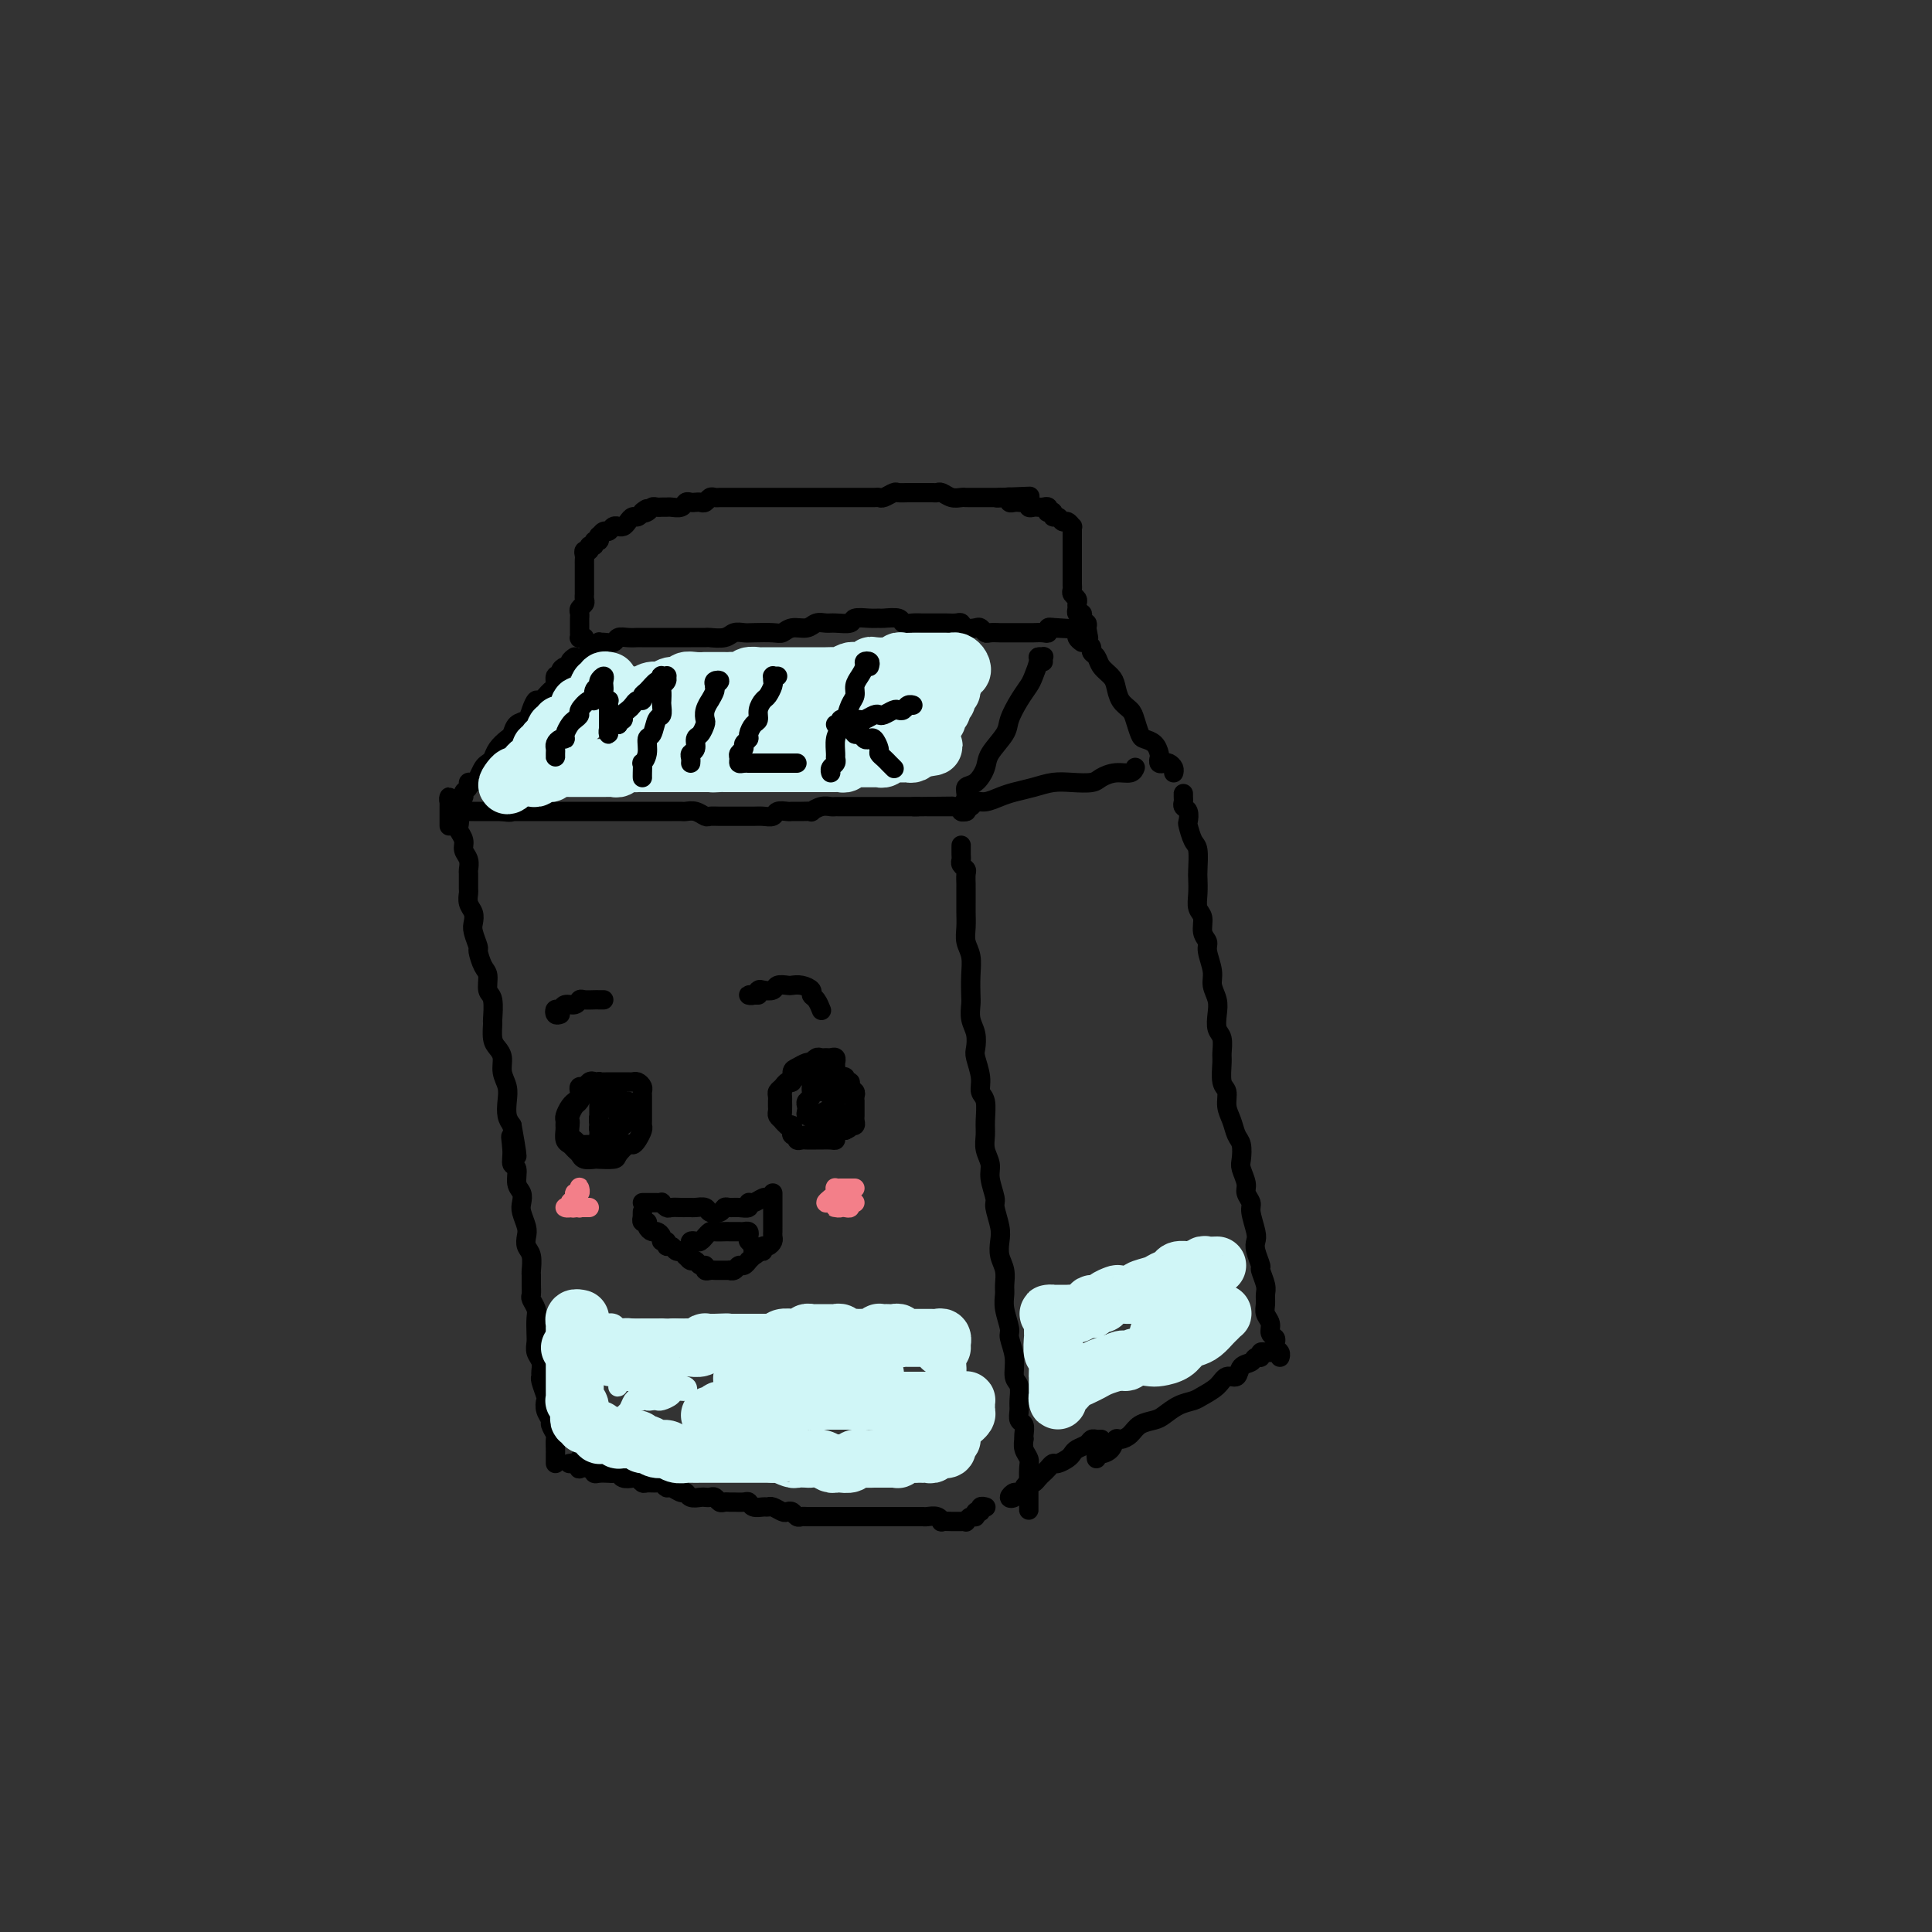 <svg viewBox='0 0 400 400' version='1.1' xmlns='http://www.w3.org/2000/svg' xmlns:xlink='http://www.w3.org/1999/xlink'><rect x="0" y="0" width="400" height="400" fill="#333333" stroke="none"/><g fill='none' stroke='#000000' stroke-width='4' stroke-linecap='round' stroke-linejoin='round'><path d='M119,136c-0.444,0.304 -0.889,0.607 -1,1c-0.111,0.393 0.110,0.874 0,1c-0.110,0.126 -0.551,-0.103 -1,0c-0.449,0.103 -0.907,0.537 -1,1c-0.093,0.463 0.179,0.955 0,1c-0.179,0.045 -0.807,-0.357 -1,0c-0.193,0.357 0.050,1.474 0,2c-0.050,0.526 -0.394,0.459 -1,1c-0.606,0.541 -1.476,1.688 -2,2c-0.524,0.312 -0.704,-0.211 -1,0c-0.296,0.211 -0.708,1.155 -1,2c-0.292,0.845 -0.463,1.591 -1,2c-0.537,0.409 -1.439,0.480 -2,1c-0.561,0.520 -0.780,1.487 -1,2c-0.220,0.513 -0.440,0.570 -1,1c-0.560,0.430 -1.460,1.232 -2,2c-0.540,0.768 -0.722,1.502 -1,2c-0.278,0.498 -0.653,0.760 -1,1c-0.347,0.240 -0.666,0.460 -1,1c-0.334,0.540 -0.682,1.402 -1,2c-0.318,0.598 -0.606,0.934 -1,1c-0.394,0.066 -0.894,-0.137 -1,0c-0.106,0.137 0.183,0.615 0,1c-0.183,0.385 -0.837,0.678 -1,1c-0.163,0.322 0.166,0.675 0,1c-0.166,0.325 -0.826,0.623 -1,1c-0.174,0.377 0.140,0.832 0,1c-0.140,0.168 -0.732,0.049 -1,0c-0.268,-0.049 -0.211,-0.027 0,0c0.211,0.027 0.578,0.060 1,0c0.422,-0.060 0.901,-0.212 1,0c0.099,0.212 -0.181,0.789 0,1c0.181,0.211 0.822,0.057 1,0c0.178,-0.057 -0.107,-0.015 0,0c0.107,0.015 0.606,0.004 1,0c0.394,-0.004 0.683,-0.001 1,0c0.317,0.001 0.662,0.000 1,0c0.338,-0.000 0.668,-0.000 1,0c0.332,0.000 0.666,0.000 1,0c0.334,-0.000 0.667,-0.000 1,0c0.333,0.000 0.667,0.000 1,0'/><path d='M104,168c1.854,0.309 1.988,0.083 2,0c0.012,-0.083 -0.098,-0.022 0,0c0.098,0.022 0.403,0.006 1,0c0.597,-0.006 1.487,-0.002 2,0c0.513,0.002 0.648,0.000 1,0c0.352,-0.000 0.919,-0.000 1,0c0.081,0.000 -0.325,0.000 0,0c0.325,-0.000 1.382,-0.000 2,0c0.618,0.000 0.799,0.000 1,0c0.201,-0.000 0.424,-0.000 1,0c0.576,0.000 1.506,0.000 2,0c0.494,-0.000 0.551,-0.000 1,0c0.449,0.000 1.290,0.000 2,0c0.710,-0.000 1.289,-0.000 2,0c0.711,0.000 1.555,0.000 2,0c0.445,-0.000 0.490,-0.000 1,0c0.510,0.000 1.485,0.000 2,0c0.515,-0.000 0.571,-0.000 1,0c0.429,0.000 1.232,0.000 2,0c0.768,-0.000 1.500,-0.000 2,0c0.500,0.000 0.767,0.000 1,0c0.233,-0.000 0.434,-0.000 1,0c0.566,0.000 1.499,0.000 2,0c0.501,-0.000 0.571,-0.001 1,0c0.429,0.001 1.218,0.004 2,0c0.782,-0.004 1.557,-0.015 2,0c0.443,0.015 0.555,0.057 1,0c0.445,-0.057 1.222,-0.211 2,0c0.778,0.211 1.555,0.789 2,1c0.445,0.211 0.556,0.057 1,0c0.444,-0.057 1.221,-0.015 2,0c0.779,0.015 1.559,0.004 2,0c0.441,-0.004 0.542,0.000 1,0c0.458,-0.000 1.273,-0.004 2,0c0.727,0.004 1.364,0.015 2,0c0.636,-0.015 1.269,-0.057 2,0c0.731,0.057 1.560,0.211 2,0c0.440,-0.211 0.490,-0.789 1,-1c0.510,-0.211 1.480,-0.056 2,0c0.520,0.056 0.590,0.011 1,0c0.410,-0.011 1.160,0.011 2,0c0.840,-0.011 1.769,-0.056 2,0c0.231,0.056 -0.237,0.211 0,0c0.237,-0.211 1.181,-0.789 2,-1c0.819,-0.211 1.515,-0.057 2,0c0.485,0.057 0.759,0.015 1,0c0.241,-0.015 0.450,-0.004 1,0c0.550,0.004 1.443,0.001 2,0c0.557,-0.001 0.779,-0.000 1,0c0.221,0.000 0.440,0.000 1,0c0.560,-0.000 1.459,-0.000 2,0c0.541,0.000 0.722,0.000 1,0c0.278,-0.000 0.653,-0.000 1,0c0.347,0.000 0.667,0.000 1,0c0.333,-0.000 0.680,-0.000 1,0c0.320,0.000 0.614,0.000 1,0c0.386,-0.000 0.863,-0.000 1,0c0.137,0.000 -0.066,0.000 0,0c0.066,-0.000 0.402,-0.000 1,0c0.598,0.000 1.456,0.000 2,0c0.544,-0.000 0.772,-0.000 1,0'/><path d='M190,167c13.543,-0.155 4.402,-0.041 1,0c-3.402,0.041 -1.065,0.011 0,0c1.065,-0.011 0.859,-0.003 1,0c0.141,0.003 0.629,0.001 1,0c0.371,-0.001 0.624,-0.000 1,0c0.376,0.000 0.874,0.000 1,0c0.126,-0.000 -0.120,-0.001 0,0c0.120,0.001 0.605,0.004 1,0c0.395,-0.004 0.698,-0.015 1,0c0.302,0.015 0.603,0.057 1,0c0.397,-0.057 0.891,-0.211 1,0c0.109,0.211 -0.167,0.789 0,1c0.167,0.211 0.777,0.057 1,0c0.223,-0.057 0.060,-0.015 0,0c-0.060,0.015 -0.017,0.004 0,0c0.017,-0.004 0.009,-0.002 0,0'/><path d='M216,137c-0.032,-0.425 -0.064,-0.850 0,-1c0.064,-0.150 0.225,-0.024 0,0c-0.225,0.024 -0.836,-0.052 -1,0c-0.164,0.052 0.121,0.233 0,1c-0.121,0.767 -0.646,2.118 -1,3c-0.354,0.882 -0.536,1.293 -1,2c-0.464,0.707 -1.209,1.711 -2,3c-0.791,1.289 -1.629,2.864 -2,4c-0.371,1.136 -0.275,1.834 -1,3c-0.725,1.166 -2.270,2.801 -3,4c-0.730,1.199 -0.644,1.961 -1,3c-0.356,1.039 -1.153,2.356 -2,3c-0.847,0.644 -1.742,0.616 -2,1c-0.258,0.384 0.123,1.180 0,2c-0.123,0.820 -0.749,1.663 -1,2c-0.251,0.337 -0.125,0.169 0,0'/><path d='M224,133c-0.421,-0.308 -0.842,-0.615 -1,-1c-0.158,-0.385 -0.054,-0.846 0,-1c0.054,-0.154 0.057,0.000 0,0c-0.057,-0.000 -0.174,-0.155 0,0c0.174,0.155 0.638,0.618 1,1c0.362,0.382 0.621,0.683 1,1c0.379,0.317 0.879,0.652 1,1c0.121,0.348 -0.136,0.711 0,1c0.136,0.289 0.665,0.504 1,1c0.335,0.496 0.475,1.274 1,2c0.525,0.726 1.436,1.401 2,2c0.564,0.599 0.781,1.124 1,2c0.219,0.876 0.439,2.105 1,3c0.561,0.895 1.463,1.457 2,2c0.537,0.543 0.708,1.066 1,2c0.292,0.934 0.705,2.277 1,3c0.295,0.723 0.470,0.824 1,1c0.530,0.176 1.413,0.426 2,1c0.587,0.574 0.878,1.474 1,2c0.122,0.526 0.075,0.680 0,1c-0.075,0.320 -0.178,0.808 0,1c0.178,0.192 0.636,0.090 1,0c0.364,-0.090 0.634,-0.169 1,0c0.366,0.169 0.829,0.584 1,1c0.171,0.416 0.049,0.833 0,1c-0.049,0.167 -0.024,0.083 0,0'/><path d='M200,168c-0.094,-0.455 -0.188,-0.909 0,-1c0.188,-0.091 0.657,0.183 1,0c0.343,-0.183 0.559,-0.822 1,-1c0.441,-0.178 1.107,0.106 2,0c0.893,-0.106 2.012,-0.603 3,-1c0.988,-0.397 1.844,-0.694 3,-1c1.156,-0.306 2.613,-0.621 4,-1c1.387,-0.379 2.706,-0.824 4,-1c1.294,-0.176 2.564,-0.085 4,0c1.436,0.085 3.040,0.163 4,0c0.960,-0.163 1.277,-0.566 2,-1c0.723,-0.434 1.854,-0.900 3,-1c1.146,-0.100 2.309,0.165 3,0c0.691,-0.165 0.912,-0.762 1,-1c0.088,-0.238 0.044,-0.119 0,0'/><path d='M122,135c-0.082,-0.453 -0.164,-0.906 0,-1c0.164,-0.094 0.573,0.172 1,0c0.427,-0.172 0.873,-0.782 1,-1c0.127,-0.218 -0.065,-0.044 0,0c0.065,0.044 0.389,-0.041 1,0c0.611,0.041 1.511,0.207 2,0c0.489,-0.207 0.568,-0.788 1,-1c0.432,-0.212 1.218,-0.057 2,0c0.782,0.057 1.559,0.015 2,0c0.441,-0.015 0.546,-0.004 1,0c0.454,0.004 1.257,0.001 2,0c0.743,-0.001 1.425,-0.000 2,0c0.575,0.000 1.041,-0.000 2,0c0.959,0.000 2.410,0.001 3,0c0.590,-0.001 0.318,-0.004 1,0c0.682,0.004 2.319,0.015 3,0c0.681,-0.015 0.407,-0.057 1,0c0.593,0.057 2.053,0.211 3,0c0.947,-0.211 1.381,-0.788 2,-1c0.619,-0.212 1.425,-0.061 2,0c0.575,0.061 0.920,0.031 2,0c1.080,-0.031 2.894,-0.065 4,0c1.106,0.065 1.504,0.228 2,0c0.496,-0.228 1.090,-0.846 2,-1c0.910,-0.154 2.136,0.156 3,0c0.864,-0.156 1.368,-0.778 2,-1c0.632,-0.222 1.394,-0.045 2,0c0.606,0.045 1.056,-0.040 2,0c0.944,0.040 2.383,0.207 3,0c0.617,-0.207 0.411,-0.789 1,-1c0.589,-0.211 1.974,-0.053 3,0c1.026,0.053 1.692,0.000 2,0c0.308,-0.000 0.256,0.053 1,0c0.744,-0.053 2.282,-0.210 3,0c0.718,0.210 0.616,0.788 1,1c0.384,0.212 1.254,0.057 2,0c0.746,-0.057 1.370,-0.015 2,0c0.630,0.015 1.268,0.003 2,0c0.732,-0.003 1.557,0.003 2,0c0.443,-0.003 0.504,-0.015 1,0c0.496,0.015 1.428,0.055 2,0c0.572,-0.055 0.783,-0.207 1,0c0.217,0.207 0.438,0.773 1,1c0.562,0.227 1.464,0.113 2,0c0.536,-0.113 0.706,-0.226 1,0c0.294,0.226 0.713,0.793 1,1c0.287,0.207 0.443,0.056 1,0c0.557,-0.056 1.515,-0.015 2,0c0.485,0.015 0.496,0.004 1,0c0.504,-0.004 1.500,-0.001 2,0c0.500,0.001 0.502,0.001 1,0c0.498,-0.001 1.492,-0.004 2,0c0.508,0.004 0.531,0.015 1,0c0.469,-0.015 1.383,-0.056 2,0c0.617,0.056 0.935,0.207 1,0c0.065,-0.207 -0.124,-0.774 0,-1c0.124,-0.226 0.562,-0.113 1,0'/><path d='M218,130c6.133,0.311 2.467,0.089 1,0c-1.467,-0.089 -0.733,-0.044 0,0'/><path d='M121,132c-0.423,-0.033 -0.845,-0.065 -1,0c-0.155,0.065 -0.041,0.229 0,0c0.041,-0.229 0.011,-0.849 0,-1c-0.011,-0.151 -0.003,0.167 0,0c0.003,-0.167 0.001,-0.818 0,-1c-0.001,-0.182 -0.001,0.106 0,0c0.001,-0.106 0.004,-0.606 0,-1c-0.004,-0.394 -0.015,-0.683 0,-1c0.015,-0.317 0.057,-0.663 0,-1c-0.057,-0.337 -0.211,-0.664 0,-1c0.211,-0.336 0.789,-0.682 1,-1c0.211,-0.318 0.057,-0.610 0,-1c-0.057,-0.390 -0.015,-0.878 0,-1c0.015,-0.122 0.004,0.122 0,0c-0.004,-0.122 -0.001,-0.611 0,-1c0.001,-0.389 0.000,-0.678 0,-1c-0.000,-0.322 -0.000,-0.678 0,-1c0.000,-0.322 -0.000,-0.611 0,-1c0.000,-0.389 0.000,-0.877 0,-1c-0.000,-0.123 -0.001,0.121 0,0c0.001,-0.121 0.004,-0.606 0,-1c-0.004,-0.394 -0.016,-0.698 0,-1c0.016,-0.302 0.061,-0.602 0,-1c-0.061,-0.398 -0.228,-0.895 0,-1c0.228,-0.105 0.849,0.183 1,0c0.151,-0.183 -0.170,-0.838 0,-1c0.170,-0.162 0.829,0.168 1,0c0.171,-0.168 -0.147,-0.834 0,-1c0.147,-0.166 0.761,0.167 1,0c0.239,-0.167 0.105,-0.833 0,-1c-0.105,-0.167 -0.182,0.166 0,0c0.182,-0.166 0.622,-0.829 1,-1c0.378,-0.171 0.693,0.151 1,0c0.307,-0.151 0.607,-0.775 1,-1c0.393,-0.225 0.879,-0.050 1,0c0.121,0.050 -0.122,-0.024 0,0c0.122,0.024 0.610,0.147 1,0c0.390,-0.147 0.682,-0.565 1,-1c0.318,-0.435 0.663,-0.886 1,-1c0.337,-0.114 0.668,0.110 1,0c0.332,-0.110 0.666,-0.555 1,-1'/><path d='M133,106c1.809,-1.254 0.330,-0.389 0,0c-0.330,0.389 0.489,0.300 1,0c0.511,-0.300 0.713,-0.813 1,-1c0.287,-0.187 0.658,-0.049 1,0c0.342,0.049 0.655,0.009 1,0c0.345,-0.009 0.722,0.012 1,0c0.278,-0.012 0.456,-0.056 1,0c0.544,0.056 1.455,0.211 2,0c0.545,-0.211 0.723,-0.788 1,-1c0.277,-0.212 0.651,-0.061 1,0c0.349,0.061 0.671,0.030 1,0c0.329,-0.030 0.666,-0.061 1,0c0.334,0.061 0.667,0.212 1,0c0.333,-0.212 0.668,-0.789 1,-1c0.332,-0.211 0.662,-0.057 1,0c0.338,0.057 0.686,0.015 1,0c0.314,-0.015 0.595,-0.004 1,0c0.405,0.004 0.934,0.001 1,0c0.066,-0.001 -0.330,-0.000 0,0c0.330,0.000 1.388,0.000 2,0c0.612,-0.000 0.780,-0.000 1,0c0.220,0.000 0.492,0.000 1,0c0.508,-0.000 1.253,-0.000 2,0c0.747,0.000 1.497,0.000 2,0c0.503,-0.000 0.760,-0.000 1,0c0.240,0.000 0.463,0.000 1,0c0.537,-0.000 1.386,-0.000 2,0c0.614,0.000 0.992,0.000 1,0c0.008,-0.000 -0.352,-0.000 0,0c0.352,0.000 1.418,-0.000 2,0c0.582,0.000 0.680,0.000 1,0c0.320,-0.000 0.863,-0.000 1,0c0.137,0.000 -0.132,0.000 0,0c0.132,-0.000 0.664,-0.000 1,0c0.336,0.000 0.475,0.000 1,0c0.525,-0.000 1.436,-0.000 2,0c0.564,0.000 0.781,0.000 1,0c0.219,-0.000 0.439,-0.000 1,0c0.561,0.000 1.463,0.000 2,0c0.537,-0.000 0.707,-0.000 1,0c0.293,0.000 0.707,0.001 1,0c0.293,-0.001 0.464,-0.004 1,0c0.536,0.004 1.438,0.015 2,0c0.562,-0.015 0.783,-0.057 1,0c0.217,0.057 0.429,0.211 1,0c0.571,-0.211 1.500,-0.789 2,-1c0.500,-0.211 0.572,-0.057 1,0c0.428,0.057 1.214,0.015 2,0c0.786,-0.015 1.572,-0.005 2,0c0.428,0.005 0.499,0.005 1,0c0.501,-0.005 1.433,-0.015 2,0c0.567,0.015 0.768,0.057 1,0c0.232,-0.057 0.495,-0.211 1,0c0.505,0.211 1.253,0.789 2,1c0.747,0.211 1.495,0.057 2,0c0.505,-0.057 0.769,-0.015 1,0c0.231,0.015 0.429,0.004 1,0c0.571,-0.004 1.514,-0.001 2,0c0.486,0.001 0.516,0.000 1,0c0.484,-0.000 1.424,-0.000 2,0c0.576,0.000 0.788,0.000 1,0'/><path d='M207,103c11.692,-0.468 3.920,-0.140 1,0c-2.920,0.140 -0.990,0.090 0,0c0.990,-0.090 1.038,-0.220 1,0c-0.038,0.220 -0.164,0.790 0,1c0.164,0.210 0.618,0.060 1,0c0.382,-0.060 0.694,-0.030 1,0c0.306,0.030 0.607,0.061 1,0c0.393,-0.061 0.879,-0.212 1,0c0.121,0.212 -0.121,0.788 0,1c0.121,0.212 0.607,0.061 1,0c0.393,-0.061 0.693,-0.030 1,0c0.307,0.030 0.622,0.060 1,0c0.378,-0.060 0.818,-0.208 1,0c0.182,0.208 0.104,0.773 0,1c-0.104,0.227 -0.235,0.118 0,0c0.235,-0.118 0.836,-0.243 1,0c0.164,0.243 -0.110,0.854 0,1c0.110,0.146 0.604,-0.172 1,0c0.396,0.172 0.695,0.834 1,1c0.305,0.166 0.618,-0.163 1,0c0.382,0.163 0.834,0.817 1,1c0.166,0.183 0.044,-0.106 0,0c-0.044,0.106 -0.012,0.607 0,1c0.012,0.393 0.003,0.679 0,1c-0.003,0.321 -0.001,0.677 0,1c0.001,0.323 0.000,0.611 0,1c-0.000,0.389 -0.000,0.877 0,1c0.000,0.123 0.000,-0.121 0,0c-0.000,0.121 -0.000,0.605 0,1c0.000,0.395 0.000,0.701 0,1c-0.000,0.299 -0.000,0.591 0,1c0.000,0.409 0.000,0.936 0,1c-0.000,0.064 -0.001,-0.334 0,0c0.001,0.334 0.004,1.399 0,2c-0.004,0.601 -0.015,0.739 0,1c0.015,0.261 0.057,0.647 0,1c-0.057,0.353 -0.212,0.673 0,1c0.212,0.327 0.793,0.661 1,1c0.207,0.339 0.042,0.682 0,1c-0.042,0.318 0.040,0.611 0,1c-0.040,0.389 -0.203,0.874 0,1c0.203,0.126 0.773,-0.107 1,0c0.227,0.107 0.112,0.554 0,1c-0.112,0.446 -0.223,0.889 0,1c0.223,0.111 0.778,-0.111 1,0c0.222,0.111 0.111,0.556 0,1'/><path d='M225,130c0.667,3.667 0.333,1.833 0,0'/><path d='M199,175c-0.008,0.755 -0.016,1.511 0,2c0.016,0.489 0.057,0.713 0,1c-0.057,0.287 -0.211,0.638 0,1c0.211,0.362 0.789,0.734 1,1c0.211,0.266 0.057,0.427 0,1c-0.057,0.573 -0.015,1.560 0,2c0.015,0.440 0.003,0.333 0,1c-0.003,0.667 0.003,2.106 0,3c-0.003,0.894 -0.015,1.242 0,2c0.015,0.758 0.056,1.926 0,3c-0.056,1.074 -0.211,2.055 0,3c0.211,0.945 0.788,1.856 1,3c0.212,1.144 0.061,2.522 0,4c-0.061,1.478 -0.030,3.058 0,4c0.030,0.942 0.060,1.248 0,2c-0.060,0.752 -0.208,1.951 0,3c0.208,1.049 0.773,1.948 1,3c0.227,1.052 0.117,2.258 0,3c-0.117,0.742 -0.242,1.021 0,2c0.242,0.979 0.850,2.660 1,4c0.150,1.340 -0.157,2.340 0,3c0.157,0.660 0.778,0.981 1,2c0.222,1.019 0.044,2.736 0,4c-0.044,1.264 0.045,2.076 0,3c-0.045,0.924 -0.223,1.961 0,3c0.223,1.039 0.848,2.081 1,3c0.152,0.919 -0.169,1.716 0,3c0.169,1.284 0.829,3.057 1,4c0.171,0.943 -0.147,1.056 0,2c0.147,0.944 0.757,2.718 1,4c0.243,1.282 0.118,2.072 0,3c-0.118,0.928 -0.229,1.993 0,3c0.229,1.007 0.797,1.954 1,3c0.203,1.046 0.039,2.190 0,3c-0.039,0.810 0.046,1.286 0,2c-0.046,0.714 -0.224,1.665 0,3c0.224,1.335 0.848,3.052 1,4c0.152,0.948 -0.170,1.125 0,2c0.170,0.875 0.830,2.447 1,4c0.170,1.553 -0.152,3.089 0,4c0.152,0.911 0.776,1.199 1,2c0.224,0.801 0.046,2.116 0,3c-0.046,0.884 0.040,1.337 0,2c-0.040,0.663 -0.207,1.535 0,2c0.207,0.465 0.786,0.523 1,1c0.214,0.477 0.061,1.374 0,2c-0.061,0.626 -0.030,0.982 0,1c0.030,0.018 0.061,-0.301 0,0c-0.061,0.301 -0.212,1.221 0,2c0.212,0.779 0.789,1.417 1,2c0.211,0.583 0.057,1.111 0,2c-0.057,0.889 -0.015,2.138 0,3c0.015,0.862 0.004,1.338 0,2c-0.004,0.662 -0.001,1.512 0,2c0.001,0.488 0.000,0.615 0,1c-0.000,0.385 -0.000,1.027 0,1c0.000,-0.027 0.000,-0.722 0,-1c-0.000,-0.278 -0.000,-0.139 0,0'/><path d='M245,165c0.002,-0.513 0.004,-1.025 0,-1c-0.004,0.025 -0.015,0.588 0,1c0.015,0.412 0.056,0.672 0,1c-0.056,0.328 -0.208,0.725 0,1c0.208,0.275 0.778,0.428 1,1c0.222,0.572 0.098,1.565 0,2c-0.098,0.435 -0.170,0.314 0,1c0.170,0.686 0.582,2.178 1,3c0.418,0.822 0.843,0.973 1,2c0.157,1.027 0.046,2.932 0,4c-0.046,1.068 -0.028,1.301 0,2c0.028,0.699 0.064,1.864 0,3c-0.064,1.136 -0.228,2.242 0,3c0.228,0.758 0.850,1.168 1,2c0.150,0.832 -0.171,2.084 0,3c0.171,0.916 0.834,1.494 1,2c0.166,0.506 -0.166,0.939 0,2c0.166,1.061 0.828,2.749 1,4c0.172,1.251 -0.146,2.063 0,3c0.146,0.937 0.757,1.999 1,3c0.243,1.001 0.118,1.943 0,3c-0.118,1.057 -0.229,2.230 0,3c0.229,0.770 0.797,1.136 1,2c0.203,0.864 0.039,2.226 0,3c-0.039,0.774 0.045,0.958 0,2c-0.045,1.042 -0.220,2.940 0,4c0.220,1.060 0.833,1.280 1,2c0.167,0.720 -0.113,1.940 0,3c0.113,1.060 0.618,1.959 1,3c0.382,1.041 0.642,2.222 1,3c0.358,0.778 0.813,1.153 1,2c0.187,0.847 0.107,2.167 0,3c-0.107,0.833 -0.240,1.180 0,2c0.240,0.820 0.853,2.114 1,3c0.147,0.886 -0.170,1.364 0,2c0.170,0.636 0.829,1.429 1,2c0.171,0.571 -0.146,0.921 0,2c0.146,1.079 0.756,2.889 1,4c0.244,1.111 0.122,1.523 0,2c-0.122,0.477 -0.243,1.020 0,2c0.243,0.980 0.850,2.398 1,3c0.150,0.602 -0.157,0.388 0,1c0.157,0.612 0.778,2.051 1,3c0.222,0.949 0.044,1.410 0,2c-0.044,0.590 0.044,1.310 0,2c-0.044,0.690 -0.222,1.351 0,2c0.222,0.649 0.843,1.287 1,2c0.157,0.713 -0.150,1.500 0,2c0.150,0.500 0.758,0.712 1,1c0.242,0.288 0.117,0.652 0,1c-0.117,0.348 -0.227,0.681 0,1c0.227,0.319 0.792,0.624 1,1c0.208,0.376 0.059,0.822 0,1c-0.059,0.178 -0.030,0.089 0,0'/><path d='M263,280c-0.455,-0.009 -0.910,-0.017 -1,0c-0.090,0.017 0.184,0.061 0,0c-0.184,-0.061 -0.827,-0.225 -1,0c-0.173,0.225 0.123,0.839 0,1c-0.123,0.161 -0.666,-0.130 -1,0c-0.334,0.130 -0.458,0.682 -1,1c-0.542,0.318 -1.500,0.404 -2,1c-0.500,0.596 -0.542,1.704 -1,2c-0.458,0.296 -1.333,-0.220 -2,0c-0.667,0.220 -1.127,1.176 -2,2c-0.873,0.824 -2.158,1.516 -3,2c-0.842,0.484 -1.241,0.759 -2,1c-0.759,0.241 -1.880,0.449 -3,1c-1.120,0.551 -2.240,1.444 -3,2c-0.760,0.556 -1.159,0.774 -2,1c-0.841,0.226 -2.122,0.459 -3,1c-0.878,0.541 -1.352,1.389 -2,2c-0.648,0.611 -1.470,0.986 -2,1c-0.530,0.014 -0.769,-0.332 -1,0c-0.231,0.332 -0.454,1.343 -1,2c-0.546,0.657 -1.414,0.960 -2,1c-0.586,0.040 -0.888,-0.181 -1,0c-0.112,0.181 -0.032,0.766 0,1c0.032,0.234 0.016,0.117 0,0'/><path d='M93,171c0.000,-0.331 0.000,-0.662 0,-1c-0.000,-0.338 -0.000,-0.681 0,-1c0.000,-0.319 0.000,-0.612 0,-1c-0.000,-0.388 -0.001,-0.872 0,-1c0.001,-0.128 0.004,0.099 0,0c-0.004,-0.099 -0.015,-0.525 0,-1c0.015,-0.475 0.056,-1.000 0,-1c-0.056,-0.000 -0.207,0.524 0,1c0.207,0.476 0.774,0.905 1,1c0.226,0.095 0.112,-0.144 0,0c-0.112,0.144 -0.222,0.671 0,1c0.222,0.329 0.776,0.458 1,1c0.224,0.542 0.116,1.496 0,2c-0.116,0.504 -0.241,0.559 0,1c0.241,0.441 0.849,1.268 1,2c0.151,0.732 -0.156,1.370 0,2c0.156,0.630 0.774,1.253 1,2c0.226,0.747 0.060,1.618 0,2c-0.060,0.382 -0.012,0.276 0,1c0.012,0.724 -0.011,2.277 0,3c0.011,0.723 0.054,0.615 0,1c-0.054,0.385 -0.207,1.263 0,2c0.207,0.737 0.773,1.333 1,2c0.227,0.667 0.116,1.404 0,2c-0.116,0.596 -0.237,1.050 0,2c0.237,0.950 0.833,2.394 1,3c0.167,0.606 -0.095,0.372 0,1c0.095,0.628 0.547,2.116 1,3c0.453,0.884 0.906,1.162 1,2c0.094,0.838 -0.172,2.234 0,3c0.172,0.766 0.781,0.901 1,2c0.219,1.099 0.049,3.161 0,4c-0.049,0.839 0.024,0.454 0,1c-0.024,0.546 -0.146,2.022 0,3c0.146,0.978 0.561,1.458 1,2c0.439,0.542 0.901,1.146 1,2c0.099,0.854 -0.167,1.958 0,3c0.167,1.042 0.766,2.022 1,3c0.234,0.978 0.101,1.956 0,3c-0.101,1.044 -0.172,2.156 0,3c0.172,0.844 0.586,1.422 1,2'/><path d='M106,233c2.006,11.125 0.523,4.938 0,3c-0.523,-1.938 -0.084,0.373 0,2c0.084,1.627 -0.188,2.572 0,3c0.188,0.428 0.834,0.340 1,1c0.166,0.660 -0.148,2.067 0,3c0.148,0.933 0.758,1.390 1,2c0.242,0.610 0.116,1.371 0,2c-0.116,0.629 -0.224,1.126 0,2c0.224,0.874 0.778,2.126 1,3c0.222,0.874 0.112,1.371 0,2c-0.112,0.629 -0.226,1.390 0,2c0.226,0.610 0.793,1.071 1,2c0.207,0.929 0.054,2.328 0,3c-0.054,0.672 -0.011,0.617 0,1c0.011,0.383 -0.011,1.204 0,2c0.011,0.796 0.055,1.568 0,2c-0.055,0.432 -0.211,0.524 0,1c0.211,0.476 0.788,1.335 1,2c0.212,0.665 0.061,1.137 0,2c-0.061,0.863 -0.030,2.119 0,3c0.030,0.881 0.061,1.388 0,2c-0.061,0.612 -0.213,1.328 0,2c0.213,0.672 0.793,1.301 1,2c0.207,0.699 0.042,1.468 0,2c-0.042,0.532 0.040,0.828 0,1c-0.040,0.172 -0.203,0.221 0,1c0.203,0.779 0.771,2.288 1,3c0.229,0.712 0.118,0.629 0,1c-0.118,0.371 -0.242,1.198 0,2c0.242,0.802 0.849,1.581 1,2c0.151,0.419 -0.156,0.480 0,1c0.156,0.520 0.774,1.501 1,2c0.226,0.499 0.061,0.516 0,1c-0.061,0.484 -0.016,1.436 0,2c0.016,0.564 0.004,0.739 0,1c-0.004,0.261 -0.001,0.609 0,1c0.001,0.391 0.000,0.826 0,1c-0.000,0.174 -0.000,0.087 0,0'/><path d='M120,302c-0.315,0.425 -0.630,0.850 -1,1c-0.370,0.150 -0.794,0.026 -1,0c-0.206,-0.026 -0.192,0.044 0,0c0.192,-0.044 0.562,-0.204 1,0c0.438,0.204 0.942,0.773 1,1c0.058,0.227 -0.332,0.113 0,0c0.332,-0.113 1.384,-0.226 2,0c0.616,0.226 0.795,0.792 1,1c0.205,0.208 0.435,0.060 1,0c0.565,-0.060 1.465,-0.030 2,0c0.535,0.030 0.707,0.060 1,0c0.293,-0.060 0.709,-0.208 1,0c0.291,0.208 0.458,0.774 1,1c0.542,0.226 1.458,0.113 2,0c0.542,-0.113 0.708,-0.228 1,0c0.292,0.228 0.708,0.797 1,1c0.292,0.203 0.458,0.039 1,0c0.542,-0.039 1.458,0.046 2,0c0.542,-0.046 0.709,-0.224 1,0c0.291,0.224 0.707,0.848 1,1c0.293,0.152 0.463,-0.170 1,0c0.537,0.170 1.439,0.830 2,1c0.561,0.170 0.780,-0.150 1,0c0.220,0.150 0.440,0.771 1,1c0.560,0.229 1.459,0.065 2,0c0.541,-0.065 0.722,-0.032 1,0c0.278,0.032 0.652,0.061 1,0c0.348,-0.061 0.670,-0.213 1,0c0.330,0.213 0.670,0.789 1,1c0.330,0.211 0.652,0.055 1,0c0.348,-0.055 0.722,-0.011 1,0c0.278,0.011 0.459,-0.011 1,0c0.541,0.011 1.440,0.056 2,0c0.560,-0.056 0.779,-0.212 1,0c0.221,0.212 0.444,0.793 1,1c0.556,0.207 1.444,0.042 2,0c0.556,-0.042 0.779,0.040 1,0c0.221,-0.040 0.440,-0.203 1,0c0.560,0.203 1.459,0.772 2,1c0.541,0.228 0.722,0.114 1,0c0.278,-0.114 0.652,-0.227 1,0c0.348,0.227 0.671,0.793 1,1c0.329,0.207 0.666,0.056 1,0c0.334,-0.056 0.666,-0.015 1,0c0.334,0.015 0.672,0.004 1,0c0.328,-0.004 0.647,-0.001 1,0c0.353,0.001 0.741,0.000 1,0c0.259,-0.000 0.388,-0.000 1,0c0.612,0.000 1.708,0.000 2,0c0.292,-0.000 -0.221,-0.000 0,0c0.221,0.000 1.177,0.000 2,0c0.823,-0.000 1.515,-0.000 2,0c0.485,0.000 0.764,0.000 1,0c0.236,-0.000 0.431,-0.000 1,0c0.569,0.000 1.513,0.000 2,0c0.487,-0.000 0.516,-0.000 1,0c0.484,0.000 1.424,0.000 2,0c0.576,-0.000 0.788,-0.000 1,0'/><path d='M185,314c3.268,-0.000 1.439,-0.000 1,0c-0.439,0.000 0.511,0.000 1,0c0.489,-0.000 0.516,-0.001 1,0c0.484,0.001 1.426,0.004 2,0c0.574,-0.004 0.779,-0.015 1,0c0.221,0.015 0.458,0.057 1,0c0.542,-0.057 1.388,-0.211 2,0c0.612,0.211 0.990,0.789 1,1c0.010,0.211 -0.347,0.056 0,0c0.347,-0.056 1.399,-0.014 2,0c0.601,0.014 0.752,-0.000 1,0c0.248,0.000 0.592,0.015 1,0c0.408,-0.015 0.879,-0.061 1,0c0.121,0.061 -0.107,0.228 0,0c0.107,-0.228 0.550,-0.849 1,-1c0.450,-0.151 0.909,0.170 1,0c0.091,-0.170 -0.186,-0.830 0,-1c0.186,-0.170 0.833,0.150 1,0c0.167,-0.150 -0.147,-0.771 0,-1c0.147,-0.229 0.756,-0.065 1,0c0.244,0.065 0.122,0.033 0,0'/><path d='M213,307c-0.769,0.873 -1.538,1.747 -2,2c-0.462,0.253 -0.617,-0.113 -1,0c-0.383,0.113 -0.993,0.707 -1,1c-0.007,0.293 0.590,0.285 1,0c0.410,-0.285 0.635,-0.846 1,-1c0.365,-0.154 0.871,0.099 1,0c0.129,-0.099 -0.120,-0.551 0,-1c0.120,-0.449 0.609,-0.893 1,-1c0.391,-0.107 0.682,0.125 1,0c0.318,-0.125 0.661,-0.607 1,-1c0.339,-0.393 0.672,-0.697 1,-1c0.328,-0.303 0.651,-0.606 1,-1c0.349,-0.394 0.722,-0.879 1,-1c0.278,-0.121 0.459,0.123 1,0c0.541,-0.123 1.440,-0.611 2,-1c0.560,-0.389 0.780,-0.679 1,-1c0.220,-0.321 0.441,-0.675 1,-1c0.559,-0.325 1.456,-0.623 2,-1c0.544,-0.377 0.733,-0.833 1,-1c0.267,-0.167 0.610,-0.045 1,0c0.390,0.045 0.826,0.013 1,0c0.174,-0.013 0.087,-0.006 0,0'/></g>
<g fill='none' stroke='#D0F6F7' stroke-width='12' stroke-linecap='round' stroke-linejoin='round'><path d='M126,141c-0.453,-0.122 -0.906,-0.244 -1,0c-0.094,0.244 0.172,0.854 0,1c-0.172,0.146 -0.782,-0.172 -1,0c-0.218,0.172 -0.043,0.835 0,1c0.043,0.165 -0.044,-0.167 0,0c0.044,0.167 0.219,0.833 0,1c-0.219,0.167 -0.833,-0.166 -1,0c-0.167,0.166 0.113,0.832 0,1c-0.113,0.168 -0.618,-0.162 -1,0c-0.382,0.162 -0.641,0.818 -1,1c-0.359,0.182 -0.818,-0.109 -1,0c-0.182,0.109 -0.086,0.616 0,1c0.086,0.384 0.164,0.643 0,1c-0.164,0.357 -0.570,0.813 -1,1c-0.430,0.187 -0.885,0.107 -1,0c-0.115,-0.107 0.109,-0.240 0,0c-0.109,0.240 -0.551,0.853 -1,1c-0.449,0.147 -0.905,-0.172 -1,0c-0.095,0.172 0.172,0.834 0,1c-0.172,0.166 -0.782,-0.166 -1,0c-0.218,0.166 -0.043,0.828 0,1c0.043,0.172 -0.045,-0.147 0,0c0.045,0.147 0.223,0.761 0,1c-0.223,0.239 -0.848,0.102 -1,0c-0.152,-0.102 0.169,-0.168 0,0c-0.169,0.168 -0.829,0.571 -1,1c-0.171,0.429 0.147,0.885 0,1c-0.147,0.115 -0.757,-0.109 -1,0c-0.243,0.109 -0.117,0.551 0,1c0.117,0.449 0.224,0.904 0,1c-0.224,0.096 -0.781,-0.167 -1,0c-0.219,0.167 -0.100,0.766 0,1c0.100,0.234 0.182,0.104 0,0c-0.182,-0.104 -0.626,-0.183 -1,0c-0.374,0.183 -0.678,0.626 -1,1c-0.322,0.374 -0.664,0.678 -1,1c-0.336,0.322 -0.668,0.661 -1,1'/><path d='M107,161c-3.214,3.094 -1.748,0.829 -1,0c0.748,-0.829 0.779,-0.221 1,0c0.221,0.221 0.634,0.055 1,0c0.366,-0.055 0.686,-0.001 1,0c0.314,0.001 0.623,-0.052 1,0c0.377,0.052 0.822,0.210 1,0c0.178,-0.210 0.089,-0.787 0,-1c-0.089,-0.213 -0.179,-0.061 0,0c0.179,0.061 0.625,0.030 1,0c0.375,-0.030 0.678,-0.061 1,0c0.322,0.061 0.662,0.212 1,0c0.338,-0.212 0.673,-0.789 1,-1c0.327,-0.211 0.647,-0.057 1,0c0.353,0.057 0.738,0.015 1,0c0.262,-0.015 0.402,-0.004 1,0c0.598,0.004 1.653,0.001 2,0c0.347,-0.001 -0.013,-0.000 0,0c0.013,0.000 0.399,0.000 1,0c0.601,-0.000 1.418,0.000 2,0c0.582,-0.000 0.929,-0.000 1,0c0.071,0.000 -0.136,0.001 0,0c0.136,-0.001 0.613,-0.004 1,0c0.387,0.004 0.685,0.015 1,0c0.315,-0.015 0.648,-0.057 1,0c0.352,0.057 0.724,0.211 1,0c0.276,-0.211 0.458,-0.789 1,-1c0.542,-0.211 1.446,-0.057 2,0c0.554,0.057 0.760,0.015 1,0c0.240,-0.015 0.515,-0.004 1,0c0.485,0.004 1.180,0.001 2,0c0.820,-0.001 1.765,-0.000 2,0c0.235,0.000 -0.240,0.000 0,0c0.240,-0.000 1.195,-0.000 2,0c0.805,0.000 1.458,0.000 2,0c0.542,-0.000 0.971,-0.000 1,0c0.029,0.000 -0.343,0.000 0,0c0.343,-0.000 1.401,-0.000 2,0c0.599,0.000 0.738,0.000 1,0c0.262,-0.000 0.646,-0.000 1,0c0.354,0.000 0.677,0.000 1,0'/><path d='M147,158c6.365,-0.464 2.278,-0.124 1,0c-1.278,0.124 0.253,0.033 1,0c0.747,-0.033 0.711,-0.009 1,0c0.289,0.009 0.904,0.002 1,0c0.096,-0.002 -0.325,-0.001 0,0c0.325,0.001 1.396,0.000 2,0c0.604,-0.000 0.739,-0.000 1,0c0.261,0.000 0.647,0.000 1,0c0.353,-0.000 0.673,-0.000 1,0c0.327,0.000 0.661,0.000 1,0c0.339,-0.000 0.682,-0.000 1,0c0.318,0.000 0.610,0.000 1,0c0.390,-0.000 0.878,-0.000 1,0c0.122,0.000 -0.121,0.000 0,0c0.121,-0.000 0.606,-0.000 1,0c0.394,0.000 0.697,-0.000 1,0c0.303,0.000 0.606,0.000 1,0c0.394,-0.000 0.879,-0.000 1,0c0.121,0.000 -0.121,0.000 0,0c0.121,-0.000 0.606,-0.000 1,0c0.394,0.000 0.697,0.000 1,0c0.303,-0.000 0.606,-0.000 1,0c0.394,0.000 0.879,0.000 1,0c0.121,-0.000 -0.122,-0.000 0,0c0.122,0.000 0.610,0.000 1,0c0.390,-0.000 0.682,-0.000 1,0c0.318,0.000 0.663,0.001 1,0c0.337,-0.001 0.668,-0.004 1,0c0.332,0.004 0.666,0.015 1,0c0.334,-0.015 0.667,-0.057 1,0c0.333,0.057 0.667,0.211 1,0c0.333,-0.211 0.667,-0.789 1,-1c0.333,-0.211 0.666,-0.057 1,0c0.334,0.057 0.668,0.015 1,0c0.332,-0.015 0.663,-0.004 1,0c0.337,0.004 0.682,0.002 1,0c0.318,-0.002 0.610,-0.004 1,0c0.390,0.004 0.878,0.015 1,0c0.122,-0.015 -0.121,-0.057 0,0c0.121,0.057 0.606,0.211 1,0c0.394,-0.211 0.697,-0.789 1,-1c0.303,-0.211 0.606,-0.057 1,0c0.394,0.057 0.879,0.016 1,0c0.121,-0.016 -0.122,-0.007 0,0c0.122,0.007 0.610,0.012 1,0c0.390,-0.012 0.682,-0.042 1,0c0.318,0.042 0.662,0.155 1,0c0.338,-0.155 0.669,-0.577 1,-1'/><path d='M190,155c6.591,-0.626 1.569,-0.693 0,-1c-1.569,-0.307 0.316,-0.856 1,-1c0.684,-0.144 0.169,0.115 0,0c-0.169,-0.115 0.010,-0.604 0,-1c-0.010,-0.396 -0.209,-0.697 0,-1c0.209,-0.303 0.826,-0.606 1,-1c0.174,-0.394 -0.093,-0.879 0,-1c0.093,-0.121 0.547,0.121 1,0c0.453,-0.121 0.905,-0.606 1,-1c0.095,-0.394 -0.167,-0.697 0,-1c0.167,-0.303 0.763,-0.606 1,-1c0.237,-0.394 0.115,-0.879 0,-1c-0.115,-0.121 -0.223,0.123 0,0c0.223,-0.123 0.777,-0.611 1,-1c0.223,-0.389 0.116,-0.679 0,-1c-0.116,-0.321 -0.241,-0.673 0,-1c0.241,-0.327 0.848,-0.627 1,-1c0.152,-0.373 -0.152,-0.817 0,-1c0.152,-0.183 0.759,-0.104 1,0c0.241,0.104 0.114,0.234 0,0c-0.114,-0.234 -0.216,-0.833 0,-1c0.216,-0.167 0.748,0.099 1,0c0.252,-0.099 0.222,-0.562 0,-1c-0.222,-0.438 -0.636,-0.849 -1,-1c-0.364,-0.151 -0.679,-0.040 -1,0c-0.321,0.040 -0.649,0.011 -1,0c-0.351,-0.011 -0.727,-0.003 -1,0c-0.273,0.003 -0.444,0.001 -1,0c-0.556,-0.001 -1.497,-0.001 -2,0c-0.503,0.001 -0.569,0.004 -1,0c-0.431,-0.004 -1.228,-0.015 -2,0c-0.772,0.015 -1.521,0.057 -2,0c-0.479,-0.057 -0.689,-0.211 -1,0c-0.311,0.211 -0.722,0.789 -1,1c-0.278,0.211 -0.421,0.057 -1,0c-0.579,-0.057 -1.594,-0.016 -2,0c-0.406,0.016 -0.203,0.008 0,0'/><path d='M182,138c-2.824,-0.216 -1.386,-0.255 -1,0c0.386,0.255 -0.282,0.804 -1,1c-0.718,0.196 -1.487,0.038 -2,0c-0.513,-0.038 -0.770,0.042 -1,0c-0.230,-0.042 -0.433,-0.207 -1,0c-0.567,0.207 -1.499,0.788 -2,1c-0.501,0.212 -0.571,0.057 -1,0c-0.429,-0.057 -1.218,-0.015 -2,0c-0.782,0.015 -1.558,0.004 -2,0c-0.442,-0.004 -0.552,-0.001 -1,0c-0.448,0.001 -1.236,0.000 -2,0c-0.764,-0.000 -1.504,-0.000 -2,0c-0.496,0.000 -0.748,0.000 -1,0c-0.252,-0.000 -0.505,-0.001 -1,0c-0.495,0.001 -1.231,0.004 -2,0c-0.769,-0.004 -1.572,-0.015 -2,0c-0.428,0.015 -0.482,0.057 -1,0c-0.518,-0.057 -1.500,-0.211 -2,0c-0.500,0.211 -0.518,0.789 -1,1c-0.482,0.211 -1.430,0.057 -2,0c-0.570,-0.057 -0.764,-0.015 -1,0c-0.236,0.015 -0.514,0.004 -1,0c-0.486,-0.004 -1.181,-0.002 -2,0c-0.819,0.002 -1.763,0.005 -2,0c-0.237,-0.005 0.232,-0.016 0,0c-0.232,0.016 -1.164,0.061 -2,0c-0.836,-0.061 -1.574,-0.228 -2,0c-0.426,0.228 -0.538,0.849 -1,1c-0.462,0.151 -1.275,-0.170 -2,0c-0.725,0.170 -1.364,0.830 -2,1c-0.636,0.170 -1.270,-0.151 -2,0c-0.730,0.151 -1.558,0.772 -2,1c-0.442,0.228 -0.500,0.061 -1,0c-0.500,-0.061 -1.443,-0.016 -2,0c-0.557,0.016 -0.726,0.003 -1,0c-0.274,-0.003 -0.651,0.003 -1,0c-0.349,-0.003 -0.669,-0.015 -1,0c-0.331,0.015 -0.674,0.055 -1,0c-0.326,-0.055 -0.634,-0.207 -1,0c-0.366,0.207 -0.788,0.772 -1,1c-0.212,0.228 -0.213,0.118 0,0c0.213,-0.118 0.641,-0.243 1,0c0.359,0.243 0.647,0.853 1,1c0.353,0.147 0.769,-0.171 1,0c0.231,0.171 0.278,0.831 1,1c0.722,0.169 2.121,-0.152 3,0c0.879,0.152 1.238,0.777 2,1c0.762,0.223 1.926,0.046 3,0c1.074,-0.046 2.059,0.040 3,0c0.941,-0.040 1.840,-0.207 3,0c1.160,0.207 2.582,0.788 4,1c1.418,0.212 2.833,0.054 4,0c1.167,-0.054 2.086,-0.004 3,0c0.914,0.004 1.823,-0.037 3,0c1.177,0.037 2.622,0.154 4,0c1.378,-0.154 2.689,-0.577 4,-1'/><path d='M164,148c6.805,0.509 3.816,0.281 3,0c-0.816,-0.281 0.541,-0.615 2,-1c1.459,-0.385 3.022,-0.822 4,-1c0.978,-0.178 1.373,-0.096 2,0c0.627,0.096 1.486,0.207 2,0c0.514,-0.207 0.685,-0.732 1,-1c0.315,-0.268 0.776,-0.279 1,0c0.224,0.279 0.211,0.848 0,1c-0.211,0.152 -0.619,-0.114 -1,0c-0.381,0.114 -0.736,0.608 -1,1c-0.264,0.392 -0.438,0.684 -1,1c-0.562,0.316 -1.513,0.658 -2,1c-0.487,0.342 -0.509,0.684 -1,1c-0.491,0.316 -1.450,0.607 -2,1c-0.550,0.393 -0.691,0.887 -1,1c-0.309,0.113 -0.786,-0.155 -1,0c-0.214,0.155 -0.167,0.732 0,1c0.167,0.268 0.452,0.225 1,0c0.548,-0.225 1.358,-0.634 2,-1c0.642,-0.366 1.116,-0.690 2,-1c0.884,-0.310 2.176,-0.608 3,-1c0.824,-0.392 1.178,-0.880 2,-1c0.822,-0.120 2.111,0.129 3,0c0.889,-0.129 1.376,-0.634 2,-1c0.624,-0.366 1.384,-0.591 2,-1c0.616,-0.409 1.089,-1.001 1,-1c-0.089,0.001 -0.741,0.596 -1,1c-0.259,0.404 -0.126,0.619 0,1c0.126,0.381 0.245,0.929 0,1c-0.245,0.071 -0.855,-0.335 -1,0c-0.145,0.335 0.174,1.410 0,2c-0.174,0.590 -0.842,0.696 -1,1c-0.158,0.304 0.195,0.808 0,1c-0.195,0.192 -0.936,0.074 -1,0c-0.064,-0.074 0.550,-0.102 1,0c0.450,0.102 0.736,0.336 1,0c0.264,-0.336 0.507,-1.241 1,-2c0.493,-0.759 1.236,-1.373 2,-2c0.764,-0.627 1.550,-1.267 2,-2c0.450,-0.733 0.564,-1.559 1,-2c0.436,-0.441 1.193,-0.497 2,-1c0.807,-0.503 1.664,-1.452 2,-2c0.336,-0.548 0.152,-0.693 0,-1c-0.152,-0.307 -0.272,-0.775 0,-1c0.272,-0.225 0.935,-0.207 1,0c0.065,0.207 -0.467,0.604 -1,1'/><path d='M195,141c1.860,-1.737 0.509,-0.081 0,1c-0.509,1.081 -0.178,1.586 0,2c0.178,0.414 0.202,0.737 0,1c-0.202,0.263 -0.629,0.468 -1,1c-0.371,0.532 -0.685,1.392 -1,2c-0.315,0.608 -0.631,0.963 -1,1c-0.369,0.037 -0.790,-0.246 -1,0c-0.210,0.246 -0.210,1.019 0,1c0.210,-0.019 0.630,-0.832 1,-1c0.370,-0.168 0.692,0.310 1,0c0.308,-0.310 0.603,-1.406 1,-2c0.397,-0.594 0.896,-0.686 1,-1c0.104,-0.314 -0.186,-0.852 0,-1c0.186,-0.148 0.850,0.093 1,0c0.150,-0.093 -0.212,-0.519 0,-1c0.212,-0.481 1.000,-1.015 1,-1c-0.000,0.015 -0.788,0.581 -1,1c-0.212,0.419 0.154,0.690 0,1c-0.154,0.310 -0.826,0.658 -1,1c-0.174,0.342 0.149,0.679 0,1c-0.149,0.321 -0.771,0.625 -1,1c-0.229,0.375 -0.065,0.821 0,1c0.065,0.179 0.033,0.089 0,0'/><path d='M119,279c-0.544,0.030 -1.089,0.061 -1,0c0.089,-0.061 0.811,-0.212 1,0c0.189,0.212 -0.157,0.789 0,1c0.157,0.211 0.815,0.057 1,0c0.185,-0.057 -0.104,-0.015 0,0c0.104,0.015 0.600,0.004 1,0c0.400,-0.004 0.702,-0.001 1,0c0.298,0.001 0.590,-0.000 1,0c0.410,0.000 0.936,0.001 1,0c0.064,-0.001 -0.334,-0.004 0,0c0.334,0.004 1.401,0.015 2,0c0.599,-0.015 0.729,-0.057 1,0c0.271,0.057 0.684,0.211 1,0c0.316,-0.211 0.535,-0.789 1,-1c0.465,-0.211 1.175,-0.057 2,0c0.825,0.057 1.765,0.015 2,0c0.235,-0.015 -0.236,-0.004 0,0c0.236,0.004 1.180,0.001 2,0c0.820,-0.001 1.515,-0.000 2,0c0.485,0.000 0.759,-0.000 1,0c0.241,0.000 0.449,0.001 1,0c0.551,-0.001 1.444,-0.004 2,0c0.556,0.004 0.774,0.015 1,0c0.226,-0.015 0.458,-0.057 1,0c0.542,0.057 1.393,0.211 2,0c0.607,-0.211 0.971,-0.788 1,-1c0.029,-0.212 -0.277,-0.061 0,0c0.277,0.061 1.139,0.030 2,0'/><path d='M148,278c4.600,-0.155 1.599,-0.041 1,0c-0.599,0.041 1.204,0.011 2,0c0.796,-0.011 0.584,-0.003 1,0c0.416,0.003 1.459,0.001 2,0c0.541,-0.001 0.579,0.001 1,0c0.421,-0.001 1.225,-0.004 2,0c0.775,0.004 1.522,0.015 2,0c0.478,-0.015 0.687,-0.057 1,0c0.313,0.057 0.732,0.212 1,0c0.268,-0.212 0.386,-0.793 1,-1c0.614,-0.207 1.722,-0.041 2,0c0.278,0.041 -0.276,-0.041 0,0c0.276,0.041 1.382,0.207 2,0c0.618,-0.207 0.747,-0.788 1,-1c0.253,-0.212 0.631,-0.057 1,0c0.369,0.057 0.729,0.014 1,0c0.271,-0.014 0.453,-0.000 1,0c0.547,0.000 1.461,-0.014 2,0c0.539,0.014 0.704,0.056 1,0c0.296,-0.056 0.722,-0.211 1,0c0.278,0.211 0.407,0.788 1,1c0.593,0.212 1.650,0.058 2,0c0.350,-0.058 -0.007,-0.019 0,0c0.007,0.019 0.379,0.019 1,0c0.621,-0.019 1.490,-0.058 2,0c0.510,0.058 0.662,0.212 1,0c0.338,-0.212 0.864,-0.788 1,-1c0.136,-0.212 -0.117,-0.058 0,0c0.117,0.058 0.605,0.019 1,0c0.395,-0.019 0.697,-0.019 1,0c0.303,0.019 0.606,0.058 1,0c0.394,-0.058 0.879,-0.212 1,0c0.121,0.212 -0.123,0.789 0,1c0.123,0.211 0.611,0.057 1,0c0.389,-0.057 0.678,-0.015 1,0c0.322,0.015 0.678,0.004 1,0c0.322,-0.004 0.611,-0.001 1,0c0.389,0.001 0.877,0.001 1,0c0.123,-0.001 -0.121,-0.001 0,0c0.121,0.001 0.607,0.004 1,0c0.393,-0.004 0.694,-0.016 1,0c0.306,0.016 0.618,0.061 1,0c0.382,-0.061 0.834,-0.226 1,0c0.166,0.226 0.044,0.844 0,1c-0.044,0.156 -0.012,-0.150 0,0c0.012,0.150 0.003,0.757 0,1c-0.003,0.243 -0.002,0.121 0,0'/><path d='M120,273c0.113,0.025 0.226,0.049 0,0c-0.226,-0.049 -0.793,-0.173 -1,0c-0.207,0.173 -0.056,0.641 0,1c0.056,0.359 0.015,0.607 0,1c-0.015,0.393 -0.004,0.931 0,1c0.004,0.069 0.001,-0.332 0,0c-0.001,0.332 -0.000,1.397 0,2c0.000,0.603 0.000,0.742 0,1c-0.000,0.258 -0.000,0.633 0,1c0.000,0.367 0.000,0.724 0,1c-0.000,0.276 0.000,0.469 0,1c-0.000,0.531 -0.000,1.399 0,2c0.000,0.601 0.000,0.935 0,1c-0.000,0.065 -0.000,-0.137 0,0c0.000,0.137 0.000,0.615 0,1c-0.000,0.385 -0.001,0.677 0,1c0.001,0.323 0.004,0.678 0,1c-0.004,0.322 -0.015,0.612 0,1c0.015,0.388 0.057,0.874 0,1c-0.057,0.126 -0.211,-0.107 0,0c0.211,0.107 0.788,0.555 1,1c0.212,0.445 0.061,0.889 0,1c-0.061,0.111 -0.031,-0.110 0,0c0.031,0.110 0.064,0.550 0,1c-0.064,0.450 -0.225,0.909 0,1c0.225,0.091 0.835,-0.187 1,0c0.165,0.187 -0.114,0.838 0,1c0.114,0.162 0.622,-0.167 1,0c0.378,0.167 0.625,0.828 1,1c0.375,0.172 0.879,-0.146 1,0c0.121,0.146 -0.141,0.757 0,1c0.141,0.243 0.685,0.118 1,0c0.315,-0.118 0.403,-0.229 1,0c0.597,0.229 1.704,0.797 2,1c0.296,0.203 -0.220,0.039 0,0c0.220,-0.039 1.175,0.046 2,0c0.825,-0.046 1.519,-0.224 2,0c0.481,0.224 0.747,0.848 1,1c0.253,0.152 0.491,-0.170 1,0c0.509,0.170 1.287,0.830 2,1c0.713,0.170 1.361,-0.151 2,0c0.639,0.151 1.270,0.772 2,1c0.730,0.228 1.561,0.061 2,0c0.439,-0.061 0.488,-0.016 1,0c0.512,0.016 1.488,0.004 2,0c0.512,-0.004 0.561,-0.001 1,0c0.439,0.001 1.268,0.000 2,0c0.732,-0.000 1.369,-0.000 2,0c0.631,0.000 1.258,0.000 2,0c0.742,-0.000 1.601,-0.000 2,0c0.399,0.000 0.338,0.000 1,0c0.662,-0.000 2.046,-0.000 3,0c0.954,0.000 1.477,0.000 2,0'/><path d='M160,301c3.434,-0.061 2.019,-0.212 2,0c-0.019,0.212 1.360,0.788 2,1c0.640,0.212 0.542,0.061 1,0c0.458,-0.061 1.471,-0.030 2,0c0.529,0.030 0.574,0.060 1,0c0.426,-0.060 1.231,-0.211 2,0c0.769,0.211 1.501,0.785 2,1c0.499,0.215 0.766,0.072 1,0c0.234,-0.072 0.434,-0.072 1,0c0.566,0.072 1.499,0.215 2,0c0.501,-0.215 0.572,-0.790 1,-1c0.428,-0.210 1.214,-0.056 2,0c0.786,0.056 1.574,0.015 2,0c0.426,-0.015 0.491,-0.003 1,0c0.509,0.003 1.464,-0.003 2,0c0.536,0.003 0.654,0.015 1,0c0.346,-0.015 0.918,-0.057 1,0c0.082,0.057 -0.328,0.211 0,0c0.328,-0.211 1.394,-0.789 2,-1c0.606,-0.211 0.754,-0.057 1,0c0.246,0.057 0.591,0.016 1,0c0.409,-0.016 0.883,-0.008 1,0c0.117,0.008 -0.122,0.016 0,0c0.122,-0.016 0.606,-0.057 1,0c0.394,0.057 0.698,0.212 1,0c0.302,-0.212 0.603,-0.792 1,-1c0.397,-0.208 0.890,-0.046 1,0c0.110,0.046 -0.163,-0.026 0,0c0.163,0.026 0.761,0.148 1,0c0.239,-0.148 0.119,-0.568 0,-1c-0.119,-0.432 -0.238,-0.876 0,-1c0.238,-0.124 0.833,0.073 1,0c0.167,-0.073 -0.095,-0.415 0,-1c0.095,-0.585 0.547,-1.413 1,-2c0.453,-0.587 0.906,-0.932 1,-1c0.094,-0.068 -0.171,0.140 0,0c0.171,-0.140 0.778,-0.630 1,-1c0.222,-0.370 0.060,-0.621 0,-1c-0.060,-0.379 -0.019,-0.886 0,-1c0.019,-0.114 0.016,0.166 0,0c-0.016,-0.166 -0.045,-0.776 0,-1c0.045,-0.224 0.164,-0.060 0,0c-0.164,0.060 -0.610,0.016 -1,0c-0.390,-0.016 -0.722,-0.004 -1,0c-0.278,0.004 -0.500,0.001 -1,0c-0.500,-0.001 -1.278,-0.000 -2,0c-0.722,0.000 -1.388,0.000 -2,0c-0.612,-0.000 -1.169,-0.000 -2,0c-0.831,0.000 -1.934,0.000 -3,0c-1.066,-0.000 -2.095,-0.000 -3,0c-0.905,0.000 -1.687,0.000 -3,0c-1.313,-0.000 -3.156,-0.000 -5,0'/><path d='M177,290c-4.112,-0.000 -2.891,-0.000 -3,0c-0.109,0.000 -1.547,0.000 -3,0c-1.453,-0.000 -2.920,-0.001 -4,0c-1.080,0.001 -1.773,0.003 -3,0c-1.227,-0.003 -2.987,-0.011 -4,0c-1.013,0.011 -1.280,0.040 -2,0c-0.720,-0.040 -1.894,-0.151 -3,0c-1.106,0.151 -2.144,0.562 -3,1c-0.856,0.438 -1.530,0.903 -2,1c-0.470,0.097 -0.736,-0.173 -1,0c-0.264,0.173 -0.524,0.790 -1,1c-0.476,0.210 -1.167,0.014 -1,0c0.167,-0.014 1.191,0.155 2,0c0.809,-0.155 1.402,-0.633 2,-1c0.598,-0.367 1.200,-0.623 2,-1c0.800,-0.377 1.796,-0.875 3,-1c1.204,-0.125 2.615,0.121 4,0c1.385,-0.121 2.745,-0.611 4,-1c1.255,-0.389 2.407,-0.678 4,-1c1.593,-0.322 3.629,-0.679 5,-1c1.371,-0.321 2.079,-0.607 3,-1c0.921,-0.393 2.055,-0.894 3,-1c0.945,-0.106 1.702,0.183 2,0c0.298,-0.183 0.138,-0.837 0,-1c-0.138,-0.163 -0.256,0.167 -1,0c-0.744,-0.167 -2.116,-0.829 -3,-1c-0.884,-0.171 -1.279,0.149 -2,0c-0.721,-0.149 -1.768,-0.765 -3,-1c-1.232,-0.235 -2.648,-0.087 -4,0c-1.352,0.087 -2.638,0.114 -4,0c-1.362,-0.114 -2.799,-0.367 -4,0c-1.201,0.367 -2.167,1.356 -3,2c-0.833,0.644 -1.533,0.943 -2,1c-0.467,0.057 -0.703,-0.129 -1,0c-0.297,0.129 -0.657,0.573 0,1c0.657,0.427 2.331,0.836 3,1c0.669,0.164 0.335,0.082 0,0'/><path d='M252,262c-0.764,0.030 -1.529,0.061 -2,0c-0.471,-0.061 -0.650,-0.212 -1,0c-0.350,0.212 -0.871,0.788 -1,1c-0.129,0.212 0.135,0.060 0,0c-0.135,-0.060 -0.669,-0.027 -1,0c-0.331,0.027 -0.457,0.049 -1,0c-0.543,-0.049 -1.501,-0.168 -2,0c-0.499,0.168 -0.537,0.623 -1,1c-0.463,0.377 -1.350,0.676 -2,1c-0.650,0.324 -1.062,0.675 -2,1c-0.938,0.325 -2.402,0.626 -3,1c-0.598,0.374 -0.330,0.822 -1,1c-0.670,0.178 -2.278,0.085 -3,0c-0.722,-0.085 -0.557,-0.162 -1,0c-0.443,0.162 -1.494,0.564 -2,1c-0.506,0.436 -0.468,0.905 -1,1c-0.532,0.095 -1.634,-0.185 -2,0c-0.366,0.185 0.005,0.834 0,1c-0.005,0.166 -0.386,-0.152 -1,0c-0.614,0.152 -1.459,0.773 -2,1c-0.541,0.227 -0.777,0.061 -1,0c-0.223,-0.061 -0.434,-0.017 -1,0c-0.566,0.017 -1.486,0.007 -2,0c-0.514,-0.007 -0.621,-0.009 -1,0c-0.379,0.009 -1.030,0.030 -1,0c0.030,-0.030 0.740,-0.112 1,0c0.260,0.112 0.069,0.419 0,1c-0.069,0.581 -0.015,1.435 0,2c0.015,0.565 -0.010,0.842 0,1c0.010,0.158 0.055,0.199 0,1c-0.055,0.801 -0.211,2.364 0,3c0.211,0.636 0.789,0.345 1,1c0.211,0.655 0.057,2.257 0,3c-0.057,0.743 -0.016,0.627 0,1c0.016,0.373 0.007,1.235 0,2c-0.007,0.765 -0.013,1.431 0,2c0.013,0.569 0.044,1.039 0,1c-0.044,-0.039 -0.164,-0.588 0,-1c0.164,-0.412 0.610,-0.688 1,-1c0.390,-0.312 0.722,-0.661 1,-1c0.278,-0.339 0.500,-0.668 1,-1c0.500,-0.332 1.278,-0.666 2,-1c0.722,-0.334 1.387,-0.667 2,-1c0.613,-0.333 1.175,-0.667 2,-1c0.825,-0.333 1.912,-0.667 3,-1'/><path d='M231,282c2.231,-1.178 1.809,-0.121 2,0c0.191,0.121 0.996,-0.692 2,-1c1.004,-0.308 2.208,-0.110 3,0c0.792,0.110 1.170,0.133 2,0c0.830,-0.133 2.110,-0.421 3,-1c0.890,-0.579 1.390,-1.450 2,-2c0.610,-0.550 1.330,-0.778 2,-1c0.670,-0.222 1.290,-0.437 2,-1c0.710,-0.563 1.509,-1.472 2,-2c0.491,-0.528 0.675,-0.674 1,-1c0.325,-0.326 0.792,-0.830 1,-1c0.208,-0.170 0.159,-0.004 0,0c-0.159,0.004 -0.427,-0.153 -1,0c-0.573,0.153 -1.453,0.616 -2,1c-0.547,0.384 -0.763,0.691 -1,1c-0.237,0.309 -0.496,0.622 -1,1c-0.504,0.378 -1.253,0.820 -2,1c-0.747,0.180 -1.493,0.097 -2,0c-0.507,-0.097 -0.775,-0.207 -1,0c-0.225,0.207 -0.407,0.733 -1,1c-0.593,0.267 -1.596,0.275 -2,0c-0.404,-0.275 -0.208,-0.833 0,-1c0.208,-0.167 0.428,0.058 1,0c0.572,-0.058 1.497,-0.398 2,-1c0.503,-0.602 0.583,-1.467 1,-2c0.417,-0.533 1.169,-0.735 2,-1c0.831,-0.265 1.739,-0.593 2,-1c0.261,-0.407 -0.126,-0.893 0,-1c0.126,-0.107 0.765,0.163 1,0c0.235,-0.163 0.067,-0.761 0,-1c-0.067,-0.239 -0.034,-0.120 0,0'/></g>
<g fill='none' stroke='#000000' stroke-width='4' stroke-linecap='round' stroke-linejoin='round'><path d='M115,156c0.002,0.511 0.003,1.023 0,1c-0.003,-0.023 -0.011,-0.580 0,-1c0.011,-0.420 0.041,-0.703 0,-1c-0.041,-0.297 -0.151,-0.608 0,-1c0.151,-0.392 0.565,-0.864 1,-1c0.435,-0.136 0.891,0.065 1,0c0.109,-0.065 -0.130,-0.397 0,-1c0.130,-0.603 0.630,-1.476 1,-2c0.370,-0.524 0.611,-0.699 1,-1c0.389,-0.301 0.926,-0.728 1,-1c0.074,-0.272 -0.316,-0.387 0,-1c0.316,-0.613 1.338,-1.722 2,-2c0.662,-0.278 0.966,0.275 1,0c0.034,-0.275 -0.201,-1.377 0,-2c0.201,-0.623 0.838,-0.767 1,-1c0.162,-0.233 -0.153,-0.557 0,-1c0.153,-0.443 0.772,-1.006 1,-1c0.228,0.006 0.065,0.580 0,1c-0.065,0.420 -0.031,0.686 0,1c0.031,0.314 0.061,0.676 0,1c-0.061,0.324 -0.212,0.610 0,1c0.212,0.390 0.789,0.883 1,1c0.211,0.117 0.057,-0.141 0,0c-0.057,0.141 -0.015,0.682 0,1c0.015,0.318 0.004,0.413 0,1c-0.004,0.587 -0.001,1.664 0,2c0.001,0.336 -0.001,-0.070 0,0c0.001,0.070 0.003,0.618 0,1c-0.003,0.382 -0.012,0.600 0,1c0.012,0.400 0.044,0.984 0,1c-0.044,0.016 -0.166,-0.534 0,-1c0.166,-0.466 0.619,-0.847 1,-1c0.381,-0.153 0.691,-0.076 1,0'/><path d='M128,150c0.327,-0.532 0.143,-0.864 0,-1c-0.143,-0.136 -0.246,-0.078 0,0c0.246,0.078 0.839,0.174 1,0c0.161,-0.174 -0.111,-0.620 0,-1c0.111,-0.380 0.603,-0.694 1,-1c0.397,-0.306 0.697,-0.606 1,-1c0.303,-0.394 0.610,-0.884 1,-1c0.390,-0.116 0.865,0.142 1,0c0.135,-0.142 -0.069,-0.683 0,-1c0.069,-0.317 0.410,-0.411 1,-1c0.590,-0.589 1.430,-1.674 2,-2c0.570,-0.326 0.870,0.108 1,0c0.130,-0.108 0.088,-0.758 0,-1c-0.088,-0.242 -0.224,-0.076 0,0c0.224,0.076 0.806,0.061 1,0c0.194,-0.061 -0.001,-0.167 0,0c0.001,0.167 0.196,0.607 0,1c-0.196,0.393 -0.784,0.740 -1,1c-0.216,0.260 -0.061,0.435 0,1c0.061,0.565 0.028,1.521 0,2c-0.028,0.479 -0.050,0.480 0,1c0.050,0.520 0.172,1.560 0,2c-0.172,0.440 -0.638,0.280 -1,1c-0.362,0.720 -0.619,2.321 -1,3c-0.381,0.679 -0.887,0.437 -1,1c-0.113,0.563 0.166,1.930 0,3c-0.166,1.070 -0.776,1.842 -1,2c-0.224,0.158 -0.060,-0.298 0,0c0.060,0.298 0.016,1.349 0,2c-0.016,0.651 -0.005,0.900 0,1c0.005,0.100 0.002,0.050 0,0'/><path d='M148,142c-0.146,-0.396 -0.292,-0.792 0,-1c0.292,-0.208 1.021,-0.229 1,0c-0.021,0.229 -0.794,0.708 -1,1c-0.206,0.292 0.155,0.397 0,1c-0.155,0.603 -0.825,1.705 -1,2c-0.175,0.295 0.147,-0.215 0,0c-0.147,0.215 -0.761,1.156 -1,2c-0.239,0.844 -0.101,1.592 0,2c0.101,0.408 0.167,0.477 0,1c-0.167,0.523 -0.567,1.502 -1,2c-0.433,0.498 -0.901,0.515 -1,1c-0.099,0.485 0.170,1.436 0,2c-0.170,0.564 -0.777,0.739 -1,1c-0.223,0.261 -0.060,0.609 0,1c0.060,0.391 0.017,0.826 0,1c-0.017,0.174 -0.009,0.087 0,0'/><path d='M161,140c-0.422,-0.007 -0.844,-0.014 -1,0c-0.156,0.014 -0.045,0.049 0,0c0.045,-0.049 0.023,-0.183 0,0c-0.023,0.183 -0.049,0.682 0,1c0.049,0.318 0.171,0.456 0,1c-0.171,0.544 -0.637,1.492 -1,2c-0.363,0.508 -0.623,0.574 -1,1c-0.377,0.426 -0.870,1.213 -1,2c-0.130,0.787 0.105,1.573 0,2c-0.105,0.427 -0.549,0.496 -1,1c-0.451,0.504 -0.909,1.445 -1,2c-0.091,0.555 0.186,0.726 0,1c-0.186,0.274 -0.835,0.652 -1,1c-0.165,0.348 0.155,0.668 0,1c-0.155,0.332 -0.783,0.677 -1,1c-0.217,0.323 -0.021,0.622 0,1c0.021,0.378 -0.131,0.833 0,1c0.131,0.167 0.544,0.045 1,0c0.456,-0.045 0.953,-0.012 1,0c0.047,0.012 -0.356,0.003 0,0c0.356,-0.003 1.470,-0.001 2,0c0.530,0.001 0.474,0.000 1,0c0.526,-0.000 1.633,-0.000 2,0c0.367,0.000 -0.008,0.000 0,0c0.008,-0.000 0.398,-0.000 1,0c0.602,0.000 1.415,0.000 2,0c0.585,-0.000 0.940,-0.000 1,0c0.060,0.000 -0.176,0.000 0,0c0.176,-0.000 0.765,-0.000 1,0c0.235,0.000 0.118,0.000 0,0'/><path d='M180,138c0.119,-0.405 0.238,-0.810 0,-1c-0.238,-0.190 -0.834,-0.164 -1,0c-0.166,0.164 0.096,0.466 0,1c-0.096,0.534 -0.551,1.302 -1,2c-0.449,0.698 -0.894,1.328 -1,2c-0.106,0.672 0.125,1.386 0,2c-0.125,0.614 -0.608,1.128 -1,2c-0.392,0.872 -0.694,2.103 -1,3c-0.306,0.897 -0.617,1.459 -1,2c-0.383,0.541 -0.838,1.062 -1,2c-0.162,0.938 -0.029,2.294 0,3c0.029,0.706 -0.045,0.764 0,1c0.045,0.236 0.208,0.651 0,1c-0.208,0.349 -0.787,0.632 -1,1c-0.213,0.368 -0.061,0.819 0,1c0.061,0.181 0.030,0.090 0,0'/><path d='M174,150c-0.542,-0.030 -1.085,-0.061 -1,0c0.085,0.061 0.797,0.212 1,0c0.203,-0.212 -0.104,-0.789 0,-1c0.104,-0.211 0.620,-0.057 1,0c0.380,0.057 0.626,0.016 1,0c0.374,-0.016 0.877,-0.008 1,0c0.123,0.008 -0.136,0.016 0,0c0.136,-0.016 0.665,-0.056 1,0c0.335,0.056 0.475,0.207 1,0c0.525,-0.207 1.436,-0.774 2,-1c0.564,-0.226 0.781,-0.112 1,0c0.219,0.112 0.440,0.222 1,0c0.560,-0.222 1.460,-0.778 2,-1c0.540,-0.222 0.719,-0.112 1,0c0.281,0.112 0.663,0.226 1,0c0.337,-0.226 0.629,-0.792 1,-1c0.371,-0.208 0.820,-0.060 1,0c0.180,0.060 0.090,0.030 0,0'/><path d='M178,151c-0.399,-0.121 -0.797,-0.242 -1,0c-0.203,0.242 -0.209,0.848 0,1c0.209,0.152 0.634,-0.149 1,0c0.366,0.149 0.672,0.747 1,1c0.328,0.253 0.679,0.162 1,0c0.321,-0.162 0.612,-0.393 1,0c0.388,0.393 0.874,1.411 1,2c0.126,0.589 -0.106,0.750 0,1c0.106,0.250 0.551,0.589 1,1c0.449,0.411 0.904,0.894 1,1c0.096,0.106 -0.166,-0.164 0,0c0.166,0.164 0.762,0.761 1,1c0.238,0.239 0.119,0.119 0,0'/><path d='M116,210c-0.397,0.122 -0.793,0.244 -1,0c-0.207,-0.244 -0.224,-0.854 0,-1c0.224,-0.146 0.689,0.171 1,0c0.311,-0.171 0.468,-0.830 1,-1c0.532,-0.170 1.438,0.151 2,0c0.562,-0.151 0.781,-0.772 1,-1c0.219,-0.228 0.437,-0.061 1,0c0.563,0.061 1.470,0.016 2,0c0.530,-0.016 0.681,-0.004 1,0c0.319,0.004 0.805,0.001 1,0c0.195,-0.001 0.097,-0.001 0,0'/><path d='M157,206c-0.459,-0.002 -0.918,-0.004 -1,0c-0.082,0.004 0.215,0.015 0,0c-0.215,-0.015 -0.940,-0.056 -1,0c-0.060,0.056 0.546,0.207 1,0c0.454,-0.207 0.755,-0.774 1,-1c0.245,-0.226 0.432,-0.113 1,0c0.568,0.113 1.517,0.226 2,0c0.483,-0.226 0.501,-0.790 1,-1c0.499,-0.210 1.478,-0.067 2,0c0.522,0.067 0.588,0.058 1,0c0.412,-0.058 1.172,-0.166 2,0c0.828,0.166 1.725,0.605 2,1c0.275,0.395 -0.071,0.745 0,1c0.071,0.255 0.557,0.415 1,1c0.443,0.585 0.841,1.596 1,2c0.159,0.404 0.080,0.202 0,0'/><path d='M173,220c-0.024,0.113 -0.048,0.227 0,0c0.048,-0.227 0.168,-0.794 0,-1c-0.168,-0.206 -0.623,-0.051 -1,0c-0.377,0.051 -0.674,-0.001 -1,0c-0.326,0.001 -0.679,0.056 -1,0c-0.321,-0.056 -0.611,-0.221 -1,0c-0.389,0.221 -0.879,0.829 -1,1c-0.121,0.171 0.126,-0.094 0,0c-0.126,0.094 -0.626,0.546 -1,1c-0.374,0.454 -0.621,0.910 -1,1c-0.379,0.090 -0.889,-0.187 -1,0c-0.111,0.187 0.178,0.838 0,1c-0.178,0.162 -0.822,-0.164 -1,0c-0.178,0.164 0.110,0.817 0,1c-0.110,0.183 -0.618,-0.105 -1,0c-0.382,0.105 -0.638,0.602 -1,1c-0.362,0.398 -0.829,0.698 -1,1c-0.171,0.302 -0.046,0.606 0,1c0.046,0.394 0.012,0.879 0,1c-0.012,0.121 -0.000,-0.123 0,0c0.000,0.123 -0.010,0.611 0,1c0.010,0.389 0.040,0.679 0,1c-0.040,0.321 -0.151,0.673 0,1c0.151,0.327 0.562,0.627 1,1c0.438,0.373 0.902,0.817 1,1c0.098,0.183 -0.171,0.106 0,0c0.171,-0.106 0.782,-0.240 1,0c0.218,0.240 0.044,0.853 0,1c-0.044,0.147 0.044,-0.171 0,0c-0.044,0.171 -0.219,0.830 0,1c0.219,0.170 0.833,-0.151 1,0c0.167,0.151 -0.114,0.772 0,1c0.114,0.228 0.622,0.061 1,0c0.378,-0.061 0.625,-0.016 1,0c0.375,0.016 0.877,0.004 1,0c0.123,-0.004 -0.135,-0.000 0,0c0.135,0.000 0.662,-0.003 1,0c0.338,0.003 0.486,0.011 1,0c0.514,-0.011 1.395,-0.042 2,0c0.605,0.042 0.935,0.155 1,0c0.065,-0.155 -0.136,-0.580 0,-1c0.136,-0.420 0.610,-0.834 1,-1c0.390,-0.166 0.695,-0.083 1,0'/><path d='M175,234c1.326,-0.532 1.140,-0.864 1,-1c-0.140,-0.136 -0.234,-0.078 0,0c0.234,0.078 0.795,0.176 1,0c0.205,-0.176 0.055,-0.625 0,-1c-0.055,-0.375 -0.015,-0.674 0,-1c0.015,-0.326 0.004,-0.679 0,-1c-0.004,-0.321 0.000,-0.611 0,-1c-0.000,-0.389 -0.004,-0.877 0,-1c0.004,-0.123 0.016,0.121 0,0c-0.016,-0.121 -0.061,-0.606 0,-1c0.061,-0.394 0.227,-0.698 0,-1c-0.227,-0.302 -0.848,-0.602 -1,-1c-0.152,-0.398 0.166,-0.894 0,-1c-0.166,-0.106 -0.814,0.178 -1,0c-0.186,-0.178 0.091,-0.817 0,-1c-0.091,-0.183 -0.549,0.091 -1,0c-0.451,-0.091 -0.893,-0.546 -1,-1c-0.107,-0.454 0.121,-0.906 0,-1c-0.121,-0.094 -0.592,0.171 -1,0c-0.408,-0.171 -0.752,-0.779 -1,-1c-0.248,-0.221 -0.399,-0.056 -1,0c-0.601,0.056 -1.654,0.003 -2,0c-0.346,-0.003 0.013,0.046 0,0c-0.013,-0.046 -0.399,-0.186 -1,0c-0.601,0.186 -1.419,0.698 -2,1c-0.581,0.302 -0.926,0.396 -1,1c-0.074,0.604 0.124,1.719 0,2c-0.124,0.281 -0.569,-0.273 -1,0c-0.431,0.273 -0.848,1.372 -1,2c-0.152,0.628 -0.038,0.784 0,1c0.038,0.216 -0.001,0.491 0,1c0.001,0.509 0.041,1.250 0,2c-0.041,0.750 -0.162,1.507 0,2c0.162,0.493 0.607,0.720 1,1c0.393,0.280 0.735,0.612 1,1c0.265,0.388 0.452,0.833 1,1c0.548,0.167 1.455,0.057 2,0c0.545,-0.057 0.728,-0.059 1,0c0.272,0.059 0.633,0.181 1,0c0.367,-0.181 0.739,-0.663 1,-1c0.261,-0.337 0.410,-0.528 1,-1c0.590,-0.472 1.622,-1.225 2,-2c0.378,-0.775 0.101,-1.570 0,-2c-0.101,-0.430 -0.027,-0.493 0,-1c0.027,-0.507 0.005,-1.456 0,-2c-0.005,-0.544 0.006,-0.681 0,-1c-0.006,-0.319 -0.029,-0.818 0,-1c0.029,-0.182 0.109,-0.047 0,0c-0.109,0.047 -0.406,0.005 -1,0c-0.594,-0.005 -1.483,0.026 -2,0c-0.517,-0.026 -0.660,-0.109 -1,0c-0.340,0.109 -0.875,0.410 -1,1c-0.125,0.590 0.162,1.468 0,2c-0.162,0.532 -0.772,0.717 -1,1c-0.228,0.283 -0.075,0.664 0,1c0.075,0.336 0.072,0.626 0,1c-0.072,0.374 -0.212,0.831 0,1c0.212,0.169 0.775,0.048 1,0c0.225,-0.048 0.113,-0.024 0,0'/><path d='M168,231c-0.192,1.132 0.326,0.462 1,0c0.674,-0.462 1.502,-0.715 2,-1c0.498,-0.285 0.666,-0.602 1,-1c0.334,-0.398 0.833,-0.877 1,-1c0.167,-0.123 0.003,0.111 0,0c-0.003,-0.111 0.157,-0.566 0,-1c-0.157,-0.434 -0.630,-0.848 -1,-1c-0.370,-0.152 -0.638,-0.041 -1,0c-0.362,0.041 -0.818,0.012 -1,0c-0.182,-0.012 -0.091,-0.006 0,0'/><path d='M123,225c0.091,-0.391 0.182,-0.781 0,-1c-0.182,-0.219 -0.636,-0.266 -1,0c-0.364,0.266 -0.637,0.846 -1,1c-0.363,0.154 -0.814,-0.117 -1,0c-0.186,0.117 -0.105,0.622 0,1c0.105,0.378 0.235,0.630 0,1c-0.235,0.370 -0.833,0.859 -1,1c-0.167,0.141 0.099,-0.064 0,0c-0.099,0.064 -0.562,0.397 -1,1c-0.438,0.603 -0.850,1.475 -1,2c-0.150,0.525 -0.037,0.704 0,1c0.037,0.296 -0.001,0.709 0,1c0.001,0.291 0.042,0.459 0,1c-0.042,0.541 -0.167,1.455 0,2c0.167,0.545 0.626,0.720 1,1c0.374,0.280 0.661,0.663 1,1c0.339,0.337 0.728,0.627 1,1c0.272,0.373 0.425,0.830 1,1c0.575,0.170 1.572,0.052 2,0c0.428,-0.052 0.286,-0.038 1,0c0.714,0.038 2.285,0.099 3,0c0.715,-0.099 0.574,-0.359 1,-1c0.426,-0.641 1.421,-1.663 2,-2c0.579,-0.337 0.744,0.012 1,0c0.256,-0.012 0.605,-0.385 1,-1c0.395,-0.615 0.838,-1.473 1,-2c0.162,-0.527 0.043,-0.723 0,-1c-0.043,-0.277 -0.012,-0.634 0,-1c0.012,-0.366 0.003,-0.742 0,-1c-0.003,-0.258 -0.001,-0.398 0,-1c0.001,-0.602 0.001,-1.667 0,-2c-0.001,-0.333 -0.003,0.065 0,0c0.003,-0.065 0.012,-0.592 0,-1c-0.012,-0.408 -0.043,-0.698 0,-1c0.043,-0.302 0.161,-0.617 0,-1c-0.161,-0.383 -0.602,-0.835 -1,-1c-0.398,-0.165 -0.753,-0.044 -1,0c-0.247,0.044 -0.386,0.012 -1,0c-0.614,-0.012 -1.704,-0.004 -2,0c-0.296,0.004 0.201,0.004 0,0c-0.201,-0.004 -1.100,-0.013 -2,0c-0.900,0.013 -1.799,0.049 -2,0c-0.201,-0.049 0.297,-0.183 0,0c-0.297,0.183 -1.390,0.683 -2,1c-0.610,0.317 -0.738,0.452 -1,1c-0.262,0.548 -0.658,1.508 -1,2c-0.342,0.492 -0.628,0.517 -1,1c-0.372,0.483 -0.829,1.425 -1,2c-0.171,0.575 -0.057,0.785 0,1c0.057,0.215 0.056,0.436 0,1c-0.056,0.564 -0.166,1.472 0,2c0.166,0.528 0.607,0.677 1,1c0.393,0.323 0.738,0.818 1,1c0.262,0.182 0.441,0.049 1,0c0.559,-0.049 1.497,-0.013 2,0c0.503,0.013 0.572,0.004 1,0c0.428,-0.004 1.214,-0.002 2,0'/><path d='M126,237c1.110,-0.118 0.886,-0.412 1,-1c0.114,-0.588 0.566,-1.470 1,-2c0.434,-0.530 0.849,-0.706 1,-1c0.151,-0.294 0.036,-0.705 0,-1c-0.036,-0.295 0.005,-0.475 0,-1c-0.005,-0.525 -0.057,-1.394 0,-2c0.057,-0.606 0.222,-0.947 0,-1c-0.222,-0.053 -0.833,0.183 -1,0c-0.167,-0.183 0.109,-0.786 0,-1c-0.109,-0.214 -0.604,-0.040 -1,0c-0.396,0.040 -0.695,-0.053 -1,0c-0.305,0.053 -0.617,0.252 -1,1c-0.383,0.748 -0.835,2.046 -1,3c-0.165,0.954 -0.041,1.566 0,2c0.041,0.434 -0.000,0.691 0,1c0.000,0.309 0.041,0.672 0,1c-0.041,0.328 -0.165,0.622 0,1c0.165,0.378 0.618,0.841 1,1c0.382,0.159 0.694,0.015 1,0c0.306,-0.015 0.608,0.099 1,0c0.392,-0.099 0.876,-0.412 1,-1c0.124,-0.588 -0.110,-1.453 0,-2c0.110,-0.547 0.566,-0.778 1,-1c0.434,-0.222 0.846,-0.437 1,-1c0.154,-0.563 0.051,-1.475 0,-2c-0.051,-0.525 -0.051,-0.662 0,-1c0.051,-0.338 0.154,-0.876 0,-1c-0.154,-0.124 -0.566,0.166 -1,0c-0.434,-0.166 -0.890,-0.789 -1,-1c-0.110,-0.211 0.124,-0.011 0,0c-0.124,0.011 -0.608,-0.166 -1,0c-0.392,0.166 -0.694,0.675 -1,1c-0.306,0.325 -0.618,0.464 -1,1c-0.382,0.536 -0.835,1.468 -1,2c-0.165,0.532 -0.041,0.664 0,1c0.041,0.336 -0.000,0.874 0,1c0.000,0.126 0.041,-0.161 0,0c-0.041,0.161 -0.165,0.771 0,1c0.165,0.229 0.619,0.077 1,0c0.381,-0.077 0.691,-0.080 1,0c0.309,0.080 0.619,0.243 1,0c0.381,-0.243 0.834,-0.891 1,-1c0.166,-0.109 0.044,0.321 0,0c-0.044,-0.321 -0.011,-1.392 0,-2c0.011,-0.608 -0.000,-0.751 0,-1c0.000,-0.249 0.011,-0.603 0,-1c-0.011,-0.397 -0.044,-0.839 0,-1c0.044,-0.161 0.166,-0.043 0,0c-0.166,0.043 -0.619,0.011 -1,0c-0.381,-0.011 -0.691,0.000 -1,0c-0.309,-0.000 -0.619,-0.011 -1,0c-0.381,0.011 -0.834,0.045 -1,0c-0.166,-0.045 -0.044,-0.170 0,0c0.044,0.170 0.012,0.634 0,1c-0.012,0.366 -0.003,0.634 0,1c0.003,0.366 0.001,0.829 0,1c-0.001,0.171 -0.000,0.049 0,0c0.000,-0.049 0.000,-0.024 0,0'/><path d='M133,249c0.331,-0.001 0.662,-0.001 1,0c0.338,0.001 0.682,0.004 1,0c0.318,-0.004 0.609,-0.015 1,0c0.391,0.015 0.882,0.057 1,0c0.118,-0.057 -0.137,-0.211 0,0c0.137,0.211 0.667,0.789 1,1c0.333,0.211 0.469,0.057 1,0c0.531,-0.057 1.456,-0.016 2,0c0.544,0.016 0.708,0.008 1,0c0.292,-0.008 0.712,-0.015 1,0c0.288,0.015 0.445,0.053 1,0c0.555,-0.053 1.510,-0.196 2,0c0.490,0.196 0.515,0.732 1,1c0.485,0.268 1.430,0.269 2,0c0.570,-0.269 0.765,-0.808 1,-1c0.235,-0.192 0.510,-0.036 1,0c0.490,0.036 1.196,-0.047 2,0c0.804,0.047 1.708,0.223 2,0c0.292,-0.223 -0.027,-0.844 0,-1c0.027,-0.156 0.399,0.154 1,0c0.601,-0.154 1.431,-0.772 2,-1c0.569,-0.228 0.877,-0.065 1,0c0.123,0.065 0.062,0.033 0,0'/><path d='M133,251c0.002,-0.122 0.005,-0.244 0,0c-0.005,0.244 -0.016,0.853 0,1c0.016,0.147 0.060,-0.167 0,0c-0.060,0.167 -0.224,0.814 0,1c0.224,0.186 0.835,-0.091 1,0c0.165,0.091 -0.114,0.550 0,1c0.114,0.450 0.623,0.890 1,1c0.377,0.110 0.622,-0.110 1,0c0.378,0.110 0.889,0.550 1,1c0.111,0.450 -0.178,0.909 0,1c0.178,0.091 0.822,-0.186 1,0c0.178,0.186 -0.111,0.835 0,1c0.111,0.165 0.622,-0.153 1,0c0.378,0.153 0.623,0.777 1,1c0.377,0.223 0.885,0.045 1,0c0.115,-0.045 -0.162,0.045 0,0c0.162,-0.045 0.765,-0.223 1,0c0.235,0.223 0.104,0.848 0,1c-0.104,0.152 -0.182,-0.171 0,0c0.182,0.171 0.622,0.834 1,1c0.378,0.166 0.693,-0.166 1,0c0.307,0.166 0.607,0.829 1,1c0.393,0.171 0.879,-0.150 1,0c0.121,0.150 -0.123,0.772 0,1c0.123,0.228 0.611,0.061 1,0c0.389,-0.061 0.678,-0.017 1,0c0.322,0.017 0.678,0.006 1,0c0.322,-0.006 0.611,-0.006 1,0c0.389,0.006 0.877,0.017 1,0c0.123,-0.017 -0.121,-0.061 0,0c0.121,0.061 0.606,0.227 1,0c0.394,-0.227 0.697,-0.848 1,-1c0.303,-0.152 0.607,0.165 1,0c0.393,-0.165 0.875,-0.814 1,-1c0.125,-0.186 -0.107,0.090 0,0c0.107,-0.090 0.554,-0.545 1,-1'/><path d='M156,260c1.503,-0.686 0.262,-0.901 0,-1c-0.262,-0.099 0.455,-0.082 1,0c0.545,0.082 0.916,0.230 1,0c0.084,-0.230 -0.121,-0.836 0,-1c0.121,-0.164 0.568,0.115 1,0c0.432,-0.115 0.848,-0.622 1,-1c0.152,-0.378 0.041,-0.626 0,-1c-0.041,-0.374 -0.011,-0.874 0,-1c0.011,-0.126 0.003,0.121 0,0c-0.003,-0.121 -0.001,-0.610 0,-1c0.001,-0.390 0.000,-0.682 0,-1c-0.000,-0.318 -0.000,-0.662 0,-1c0.000,-0.338 0.000,-0.669 0,-1c-0.000,-0.331 -0.000,-0.663 0,-1c0.000,-0.337 0.000,-0.678 0,-1c-0.000,-0.322 -0.000,-0.625 0,-1c0.000,-0.375 0.000,-0.821 0,-1c-0.000,-0.179 -0.000,-0.089 0,0'/><path d='M143,258c-0.092,-0.414 -0.183,-0.828 0,-1c0.183,-0.172 0.641,-0.102 1,0c0.359,0.102 0.620,0.238 1,0c0.380,-0.238 0.879,-0.848 1,-1c0.121,-0.152 -0.136,0.155 0,0c0.136,-0.155 0.666,-0.774 1,-1c0.334,-0.226 0.471,-0.061 1,0c0.529,0.061 1.451,0.016 2,0c0.549,-0.016 0.725,-0.005 1,0c0.275,0.005 0.648,0.004 1,0c0.352,-0.004 0.682,-0.012 1,0c0.318,0.012 0.625,0.045 1,0c0.375,-0.045 0.818,-0.166 1,0c0.182,0.166 0.101,0.619 0,1c-0.101,0.381 -0.223,0.691 0,1c0.223,0.309 0.792,0.619 1,1c0.208,0.381 0.056,0.833 0,1c-0.056,0.167 -0.016,0.048 0,0c0.016,-0.048 0.008,-0.024 0,0'/></g>
<g fill='none' stroke='#F37F89' stroke-width='4' stroke-linecap='round' stroke-linejoin='round'><path d='M177,246c-0.332,-0.000 -0.663,-0.001 -1,0c-0.337,0.001 -0.678,0.003 -1,0c-0.322,-0.003 -0.625,-0.012 -1,0c-0.375,0.012 -0.823,0.046 -1,0c-0.177,-0.046 -0.083,-0.170 0,0c0.083,0.170 0.156,0.635 0,1c-0.156,0.365 -0.540,0.630 -1,1c-0.460,0.370 -0.996,0.845 -1,1c-0.004,0.155 0.525,-0.010 1,0c0.475,0.010 0.898,0.194 1,0c0.102,-0.194 -0.115,-0.767 0,-1c0.115,-0.233 0.563,-0.126 1,0c0.437,0.126 0.864,0.272 1,0c0.136,-0.272 -0.020,-0.963 0,-1c0.020,-0.037 0.215,0.578 0,1c-0.215,0.422 -0.839,0.649 -1,1c-0.161,0.351 0.142,0.826 0,1c-0.142,0.174 -0.727,0.048 -1,0c-0.273,-0.048 -0.232,-0.017 0,0c0.232,0.017 0.654,0.018 1,0c0.346,-0.018 0.615,-0.057 1,0c0.385,0.057 0.887,0.211 1,0c0.113,-0.211 -0.162,-0.788 0,-1c0.162,-0.212 0.761,-0.061 1,0c0.239,0.061 0.120,0.030 0,0'/><path d='M120,247c0.009,-0.391 0.018,-0.781 0,-1c-0.018,-0.219 -0.061,-0.266 0,0c0.061,0.266 0.228,0.846 0,1c-0.228,0.154 -0.850,-0.116 -1,0c-0.150,0.116 0.173,0.619 0,1c-0.173,0.381 -0.841,0.639 -1,1c-0.159,0.361 0.191,0.825 0,1c-0.191,0.175 -0.923,0.060 -1,0c-0.077,-0.060 0.501,-0.065 1,0c0.499,0.065 0.918,0.199 1,0c0.082,-0.199 -0.175,-0.733 0,-1c0.175,-0.267 0.782,-0.268 1,0c0.218,0.268 0.048,0.804 0,1c-0.048,0.196 0.026,0.053 0,0c-0.026,-0.053 -0.151,-0.014 0,0c0.151,0.014 0.579,0.004 1,0c0.421,-0.004 0.835,-0.001 1,0c0.165,0.001 0.083,0.001 0,0'/></g>
<g fill='none' stroke='#D0F6F7' stroke-width='4' stroke-linecap='round' stroke-linejoin='round'><path d='M129,280c0.113,0.438 0.227,0.877 0,1c-0.227,0.123 -0.793,-0.069 -1,0c-0.207,0.069 -0.055,0.400 0,1c0.055,0.600 0.014,1.468 0,2c-0.014,0.532 -0.001,0.728 0,1c0.001,0.272 -0.008,0.620 0,1c0.008,0.380 0.035,0.792 0,1c-0.035,0.208 -0.130,0.210 0,0c0.130,-0.210 0.487,-0.634 1,-1c0.513,-0.366 1.184,-0.676 2,-1c0.816,-0.324 1.777,-0.663 2,-1c0.223,-0.337 -0.293,-0.673 0,-1c0.293,-0.327 1.393,-0.646 2,-1c0.607,-0.354 0.720,-0.744 1,-1c0.280,-0.256 0.727,-0.377 1,0c0.273,0.377 0.371,1.252 0,2c-0.371,0.748 -1.212,1.370 -2,2c-0.788,0.630 -1.522,1.269 -2,2c-0.478,0.731 -0.701,1.553 -1,2c-0.299,0.447 -0.676,0.518 -1,1c-0.324,0.482 -0.596,1.374 -1,2c-0.404,0.626 -0.940,0.984 -1,1c-0.060,0.016 0.355,-0.310 1,-1c0.645,-0.690 1.521,-1.743 2,-2c0.479,-0.257 0.562,0.281 1,0c0.438,-0.281 1.232,-1.382 2,-2c0.768,-0.618 1.509,-0.754 2,-1c0.491,-0.246 0.731,-0.603 1,-1c0.269,-0.397 0.567,-0.835 1,-1c0.433,-0.165 1.003,-0.055 1,0c-0.003,0.055 -0.578,0.057 -1,0c-0.422,-0.057 -0.691,-0.174 -1,0c-0.309,0.174 -0.657,0.638 -1,1c-0.343,0.362 -0.681,0.623 -1,1c-0.319,0.377 -0.618,0.872 -1,1c-0.382,0.128 -0.845,-0.109 -1,0c-0.155,0.109 -0.001,0.566 0,1c0.001,0.434 -0.150,0.846 0,1c0.150,0.154 0.602,0.051 1,0c0.398,-0.051 0.741,-0.051 1,0c0.259,0.051 0.435,0.154 1,0c0.565,-0.154 1.519,-0.563 2,-1c0.481,-0.437 0.490,-0.902 1,-1c0.510,-0.098 1.522,0.170 2,0c0.478,-0.170 0.421,-0.778 0,-1c-0.421,-0.222 -1.206,-0.060 -2,0c-0.794,0.060 -1.598,0.016 -2,0c-0.402,-0.016 -0.400,-0.005 -1,0c-0.600,0.005 -1.800,0.002 -3,0'/><path d='M134,287c-1.286,-0.398 -1.500,-0.894 -2,-1c-0.500,-0.106 -1.285,0.179 -2,0c-0.715,-0.179 -1.358,-0.821 -2,-1c-0.642,-0.179 -1.281,0.106 -2,0c-0.719,-0.106 -1.517,-0.602 -2,-1c-0.483,-0.398 -0.651,-0.698 -1,-1c-0.349,-0.302 -0.878,-0.606 -1,-1c-0.122,-0.394 0.162,-0.879 0,-1c-0.162,-0.121 -0.772,0.123 -1,0c-0.228,-0.123 -0.075,-0.611 0,-1c0.075,-0.389 0.073,-0.678 0,-1c-0.073,-0.322 -0.216,-0.677 0,-1c0.216,-0.323 0.791,-0.612 1,-1c0.209,-0.388 0.052,-0.873 0,-1c-0.052,-0.127 0.001,0.106 0,0c-0.001,-0.106 -0.058,-0.550 0,-1c0.058,-0.450 0.229,-0.905 0,-1c-0.229,-0.095 -0.857,0.171 -1,0c-0.143,-0.171 0.199,-0.779 0,-1c-0.199,-0.221 -0.939,-0.055 -1,0c-0.061,0.055 0.558,0.001 1,0c0.442,-0.001 0.709,0.053 1,0c0.291,-0.053 0.606,-0.211 1,0c0.394,0.211 0.865,0.792 1,1c0.135,0.208 -0.067,0.042 0,0c0.067,-0.042 0.402,0.041 1,0c0.598,-0.041 1.460,-0.207 2,0c0.540,0.207 0.760,0.788 1,1c0.240,0.212 0.502,0.057 1,0c0.498,-0.057 1.233,-0.015 2,0c0.767,0.015 1.566,0.004 2,0c0.434,-0.004 0.501,-0.001 1,0c0.499,0.001 1.428,0.000 2,0c0.572,-0.000 0.786,-0.000 1,0'/><path d='M137,275c2.976,0.309 1.914,0.083 2,0c0.086,-0.083 1.318,-0.022 2,0c0.682,0.022 0.813,0.006 1,0c0.187,-0.006 0.430,-0.002 1,0c0.570,0.002 1.466,0.000 2,0c0.534,-0.000 0.707,-0.000 1,0c0.293,0.000 0.707,0.000 1,0c0.293,-0.000 0.464,-0.000 1,0c0.536,0.000 1.438,0.000 2,0c0.562,-0.000 0.785,-0.000 1,0c0.215,0.000 0.424,-0.000 1,0c0.576,0.000 1.520,0.000 2,0c0.480,-0.000 0.495,-0.000 1,0c0.505,0.000 1.501,0.000 2,0c0.499,-0.000 0.501,-0.000 1,0c0.499,0.000 1.496,0.000 2,0c0.504,-0.000 0.515,-0.001 1,0c0.485,0.001 1.443,0.004 2,0c0.557,-0.004 0.712,-0.015 1,0c0.288,0.015 0.710,0.058 1,0c0.290,-0.058 0.449,-0.215 1,0c0.551,0.215 1.494,0.804 2,1c0.506,0.196 0.573,0.000 1,0c0.427,-0.000 1.213,0.196 2,0c0.787,-0.196 1.576,-0.785 2,-1c0.424,-0.215 0.485,-0.058 1,0c0.515,0.058 1.485,0.016 2,0c0.515,-0.016 0.574,-0.005 1,0c0.426,0.005 1.217,0.005 2,0c0.783,-0.005 1.557,-0.015 2,0c0.443,0.015 0.556,0.057 1,0c0.444,-0.057 1.218,-0.211 2,0c0.782,0.211 1.570,0.789 2,1c0.430,0.211 0.500,0.057 1,0c0.500,-0.057 1.429,-0.015 2,0c0.571,0.015 0.783,0.004 1,0c0.217,-0.004 0.439,-0.001 1,0c0.561,0.001 1.459,0.000 2,0c0.541,-0.000 0.723,0.000 1,0c0.277,-0.000 0.649,-0.001 1,0c0.351,0.001 0.683,0.003 1,0c0.317,-0.003 0.621,-0.012 1,0c0.379,0.012 0.834,0.043 1,0c0.166,-0.043 0.045,-0.162 0,0c-0.045,0.162 -0.012,0.605 0,1c0.012,0.395 0.004,0.741 0,1c-0.004,0.259 -0.005,0.429 0,1c0.005,0.571 0.015,1.541 0,2c-0.015,0.459 -0.056,0.406 0,1c0.056,0.594 0.208,1.836 0,3c-0.208,1.164 -0.777,2.250 -1,3c-0.223,0.750 -0.098,1.163 0,2c0.098,0.837 0.171,2.096 0,3c-0.171,0.904 -0.585,1.452 -1,2'/></g>
</svg>